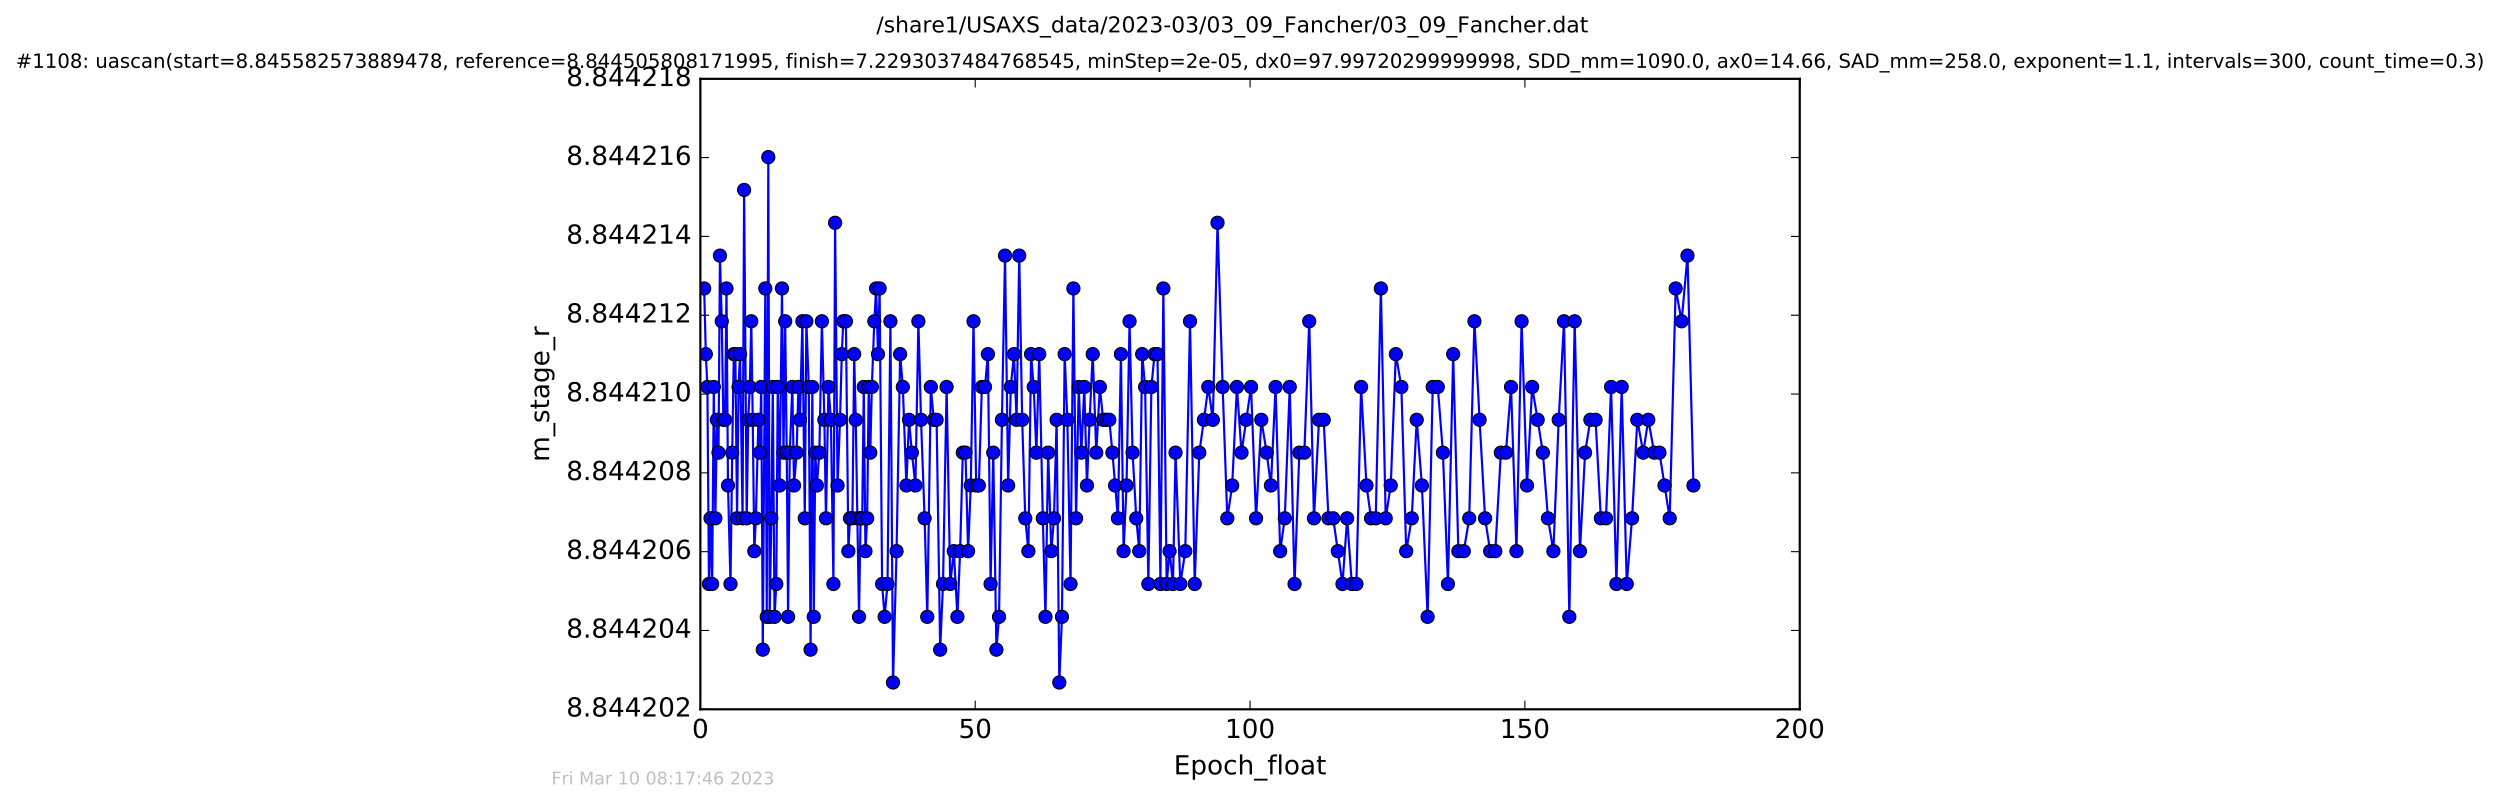 <?xml version="1.0" encoding="utf-8" standalone="no"?>
<!DOCTYPE svg PUBLIC "-//W3C//DTD SVG 1.1//EN"
  "http://www.w3.org/Graphics/SVG/1.1/DTD/svg11.dtd">
<!-- Created with matplotlib (http://matplotlib.org/) -->
<svg height="367pt" version="1.1" viewBox="0 0 1142 367" width="1142pt" xmlns="http://www.w3.org/2000/svg" xmlns:xlink="http://www.w3.org/1999/xlink">
 <defs>
  <style type="text/css">
*{stroke-linecap:butt;stroke-linejoin:round;stroke-miterlimit:100000;}
  </style>
 </defs>
 <g id="figure_1">
  <g id="patch_1">
   <path d="M 0 367.2 
L 1142.054 367.2 
L 1142.054 0 
L 0 0 
z
" style="fill:#ffffff;"/>
  </g>
  <g id="axes_1">
   <g id="patch_2">
    <path d="M 319.927 324 
L 822.127 324 
L 822.127 36 
L 319.927 36 
z
" style="fill:#ffffff;"/>
   </g>
   <g id="line2d_1">
    <path clip-path="url(#pbef8ad4451)" d="M 321.663 131.765 
L 322.418 161.765 
L 323.14 176.765 
L 323.846 266.765 
L 324.56 236.765 
L 325.304 266.765 
L 326.063 176.765 
L 326.774 236.765 
L 327.479 191.765 
L 328.212 206.765 
L 328.871 116.765 
L 329.705 146.765 
L 330.411 191.765 
L 331.207 191.765 
L 331.858 131.765 
L 332.551 221.765 
L 333.687 266.765 
L 334.48 206.765 
L 335.186 161.765 
L 335.902 161.765 
L 336.688 236.765 
L 337.364 176.765 
L 338.068 161.765 
L 339.207 236.765 
L 339.911 86.765 
L 341.083 236.765 
L 341.796 191.765 
L 342.505 176.765 
L 343.189 146.765 
L 343.842 191.765 
L 344.568 251.765 
L 345.271 236.765 
L 346.443 191.765 
L 347.107 206.765 
L 347.735 176.765 
L 348.446 296.765 
L 349.591 131.765 
L 350.25 281.765 
L 350.964 71.765 
L 351.586 281.765 
L 352.339 236.765 
L 353.01 176.765 
L 353.805 281.765 
L 354.612 266.765 
L 355.271 176.765 
L 356.104 221.765 
L 357.216 131.765 
L 357.906 206.765 
L 358.667 146.765 
L 359.377 206.765 
L 360.001 281.765 
L 360.766 206.765 
L 361.926 176.765 
L 362.727 221.765 
L 363.892 206.765 
L 364.714 176.765 
L 365.403 191.765 
L 366.531 146.765 
L 367.629 236.765 
L 368.34 146.765 
L 369.463 176.765 
L 370.263 296.765 
L 371.069 176.765 
L 371.721 281.765 
L 372.433 206.765 
L 373.151 221.765 
L 374.277 206.765 
L 375.441 146.765 
L 376.572 191.765 
L 377.301 236.765 
L 378.437 176.765 
L 379.563 191.765 
L 380.709 266.765 
L 381.471 101.765 
L 382.597 221.765 
L 383.725 191.765 
L 384.528 161.765 
L 385.233 146.765 
L 386.409 146.765 
L 387.544 251.765 
L 388.251 236.765 
L 389.383 236.765 
L 390.182 161.765 
L 390.899 191.765 
L 392.394 281.765 
L 393.103 236.765 
L 393.863 236.765 
L 394.568 176.765 
L 395.332 251.765 
L 396.123 236.765 
L 396.828 176.765 
L 397.537 206.765 
L 398.255 176.765 
L 399.389 146.765 
L 400.22 131.765 
L 401.073 161.765 
L 401.811 131.765 
L 402.94 266.765 
L 404.108 281.765 
L 405.41 266.765 
L 406.743 146.765 
L 407.925 311.765 
L 409.548 251.765 
L 411.18 161.765 
L 412.408 176.765 
L 414.033 221.765 
L 415.245 191.765 
L 416.541 206.765 
L 418.168 221.765 
L 419.519 146.765 
L 420.723 191.765 
L 422.365 236.765 
L 423.58 281.765 
L 425.201 176.765 
L 426.545 191.765 
L 427.84 191.765 
L 429.467 296.765 
L 430.765 266.765 
L 432.411 176.765 
L 434.076 266.765 
L 435.704 251.765 
L 437.35 281.765 
L 438.578 251.765 
L 439.813 206.765 
L 441.019 206.765 
L 442.236 251.765 
L 443.447 221.765 
L 444.702 146.765 
L 445.917 221.765 
L 447.135 221.765 
L 448.515 176.765 
L 449.944 176.765 
L 451.278 161.765 
L 452.5 266.765 
L 453.722 206.765 
L 455.152 296.765 
L 456.364 281.765 
L 457.681 191.765 
L 459.099 116.765 
L 460.521 221.765 
L 461.736 176.765 
L 463.166 161.765 
L 464.371 191.765 
L 465.586 116.765 
L 466.926 191.765 
L 468.349 236.765 
L 469.77 251.765 
L 470.99 161.765 
L 472.206 176.765 
L 473.413 206.765 
L 474.718 161.765 
L 476.357 236.765 
L 477.568 281.765 
L 478.786 206.765 
L 480.255 251.765 
L 481.466 236.765 
L 482.661 191.765 
L 483.888 311.765 
L 485.101 281.765 
L 486.331 161.765 
L 487.57 191.765 
L 489.013 266.765 
L 490.327 131.765 
L 491.55 236.765 
L 492.761 176.765 
L 493.965 206.765 
L 495.31 176.765 
L 496.515 221.765 
L 497.74 191.765 
L 499.153 161.765 
L 500.782 206.765 
L 502.415 176.765 
L 503.898 191.765 
L 506.725 191.765 
L 508.153 206.765 
L 510.668 236.765 
L 512.043 161.765 
L 513.255 251.765 
L 514.6 221.765 
L 515.982 146.765 
L 517.358 206.765 
L 519.049 236.765 
L 520.421 251.765 
L 521.752 161.765 
L 523.091 176.765 
L 524.565 266.765 
L 525.942 176.765 
L 527.402 161.765 
L 528.745 161.765 
L 530.079 266.765 
L 531.424 131.765 
L 532.924 266.765 
L 534.266 251.765 
L 535.811 266.765 
L 536.991 206.765 
L 539.17 266.765 
L 541.431 251.765 
L 543.604 146.765 
L 545.741 266.765 
L 547.837 206.765 
L 549.957 191.765 
L 551.933 176.765 
L 554.024 191.765 
L 556.159 101.765 
L 558.503 176.765 
L 560.636 236.765 
L 562.863 221.765 
L 565.022 176.765 
L 567.123 206.765 
L 571.474 176.765 
L 573.772 236.765 
L 576.17 191.765 
L 578.593 206.765 
L 580.559 221.765 
L 582.692 176.765 
L 584.776 251.765 
L 586.885 236.765 
L 589.14 176.765 
L 591.348 266.765 
L 593.531 206.765 
L 595.832 206.765 
L 598.056 146.765 
L 600.219 236.765 
L 602.521 191.765 
L 604.662 191.765 
L 606.848 236.765 
L 609.01 236.765 
L 613.252 266.765 
L 615.376 236.765 
L 617.505 266.765 
L 619.598 266.765 
L 621.744 176.765 
L 624.208 221.765 
L 626.301 236.765 
L 628.437 236.765 
L 630.783 131.765 
L 632.989 236.765 
L 635.291 221.765 
L 637.633 161.765 
L 640.144 176.765 
L 642.363 251.765 
L 644.878 236.765 
L 647.155 191.765 
L 649.534 221.765 
L 652.133 281.765 
L 654.469 176.765 
L 656.774 176.765 
L 659.128 206.765 
L 661.42 266.765 
L 663.807 161.765 
L 666.186 251.765 
L 668.659 251.765 
L 671.129 236.765 
L 673.522 146.765 
L 675.877 191.765 
L 678.388 236.765 
L 680.702 251.765 
L 683.045 251.765 
L 685.594 206.765 
L 687.897 206.765 
L 690.239 176.765 
L 692.715 251.765 
L 695.062 146.765 
L 697.534 221.765 
L 699.89 176.765 
L 702.4 191.765 
L 704.784 206.765 
L 707.112 236.765 
L 709.588 251.765 
L 712.016 191.765 
L 714.438 146.765 
L 716.867 281.765 
L 719.312 146.765 
L 721.722 251.765 
L 724.065 206.765 
L 726.492 191.765 
L 728.857 191.765 
L 731.27 236.765 
L 733.615 236.765 
L 735.941 176.765 
L 738.376 266.765 
L 740.796 176.765 
L 743.098 266.765 
L 745.525 236.765 
L 747.918 191.765 
L 750.629 206.765 
L 752.942 191.765 
L 755.652 206.765 
L 758.038 206.765 
L 762.718 236.765 
L 765.447 131.765 
L 768.165 146.765 
L 770.845 116.765 
L 773.569 221.765 
L 773.569 221.765 
" style="fill:none;stroke:#0000ff;stroke-linecap:square;"/>
    <defs>
     <path d="M 0 3 
C 0.796 3 1.559 2.684 2.121 2.121 
C 2.684 1.559 3 0.796 3 0 
C 3 -0.796 2.684 -1.559 2.121 -2.121 
C 1.559 -2.684 0.796 -3 0 -3 
C -0.796 -3 -1.559 -2.684 -2.121 -2.121 
C -2.684 -1.559 -3 -0.796 -3 0 
C -3 0.796 -2.684 1.559 -2.121 2.121 
C -1.559 2.684 -0.796 3 0 3 
z
" id="m8a76d7d70e" style="stroke:#000000;stroke-width:0.5;"/>
    </defs>
    <g clip-path="url(#pbef8ad4451)">
     <use style="fill:#0000ff;stroke:#000000;stroke-width:0.5;" x="321.663" xlink:href="#m8a76d7d70e" y="131.765"/>
     <use style="fill:#0000ff;stroke:#000000;stroke-width:0.5;" x="322.418" xlink:href="#m8a76d7d70e" y="161.765"/>
     <use style="fill:#0000ff;stroke:#000000;stroke-width:0.5;" x="323.14" xlink:href="#m8a76d7d70e" y="176.765"/>
     <use style="fill:#0000ff;stroke:#000000;stroke-width:0.5;" x="323.846" xlink:href="#m8a76d7d70e" y="266.765"/>
     <use style="fill:#0000ff;stroke:#000000;stroke-width:0.5;" x="324.56" xlink:href="#m8a76d7d70e" y="236.765"/>
     <use style="fill:#0000ff;stroke:#000000;stroke-width:0.5;" x="325.304" xlink:href="#m8a76d7d70e" y="266.765"/>
     <use style="fill:#0000ff;stroke:#000000;stroke-width:0.5;" x="326.063" xlink:href="#m8a76d7d70e" y="176.765"/>
     <use style="fill:#0000ff;stroke:#000000;stroke-width:0.5;" x="326.774" xlink:href="#m8a76d7d70e" y="236.765"/>
     <use style="fill:#0000ff;stroke:#000000;stroke-width:0.5;" x="327.479" xlink:href="#m8a76d7d70e" y="191.765"/>
     <use style="fill:#0000ff;stroke:#000000;stroke-width:0.5;" x="328.212" xlink:href="#m8a76d7d70e" y="206.765"/>
     <use style="fill:#0000ff;stroke:#000000;stroke-width:0.5;" x="328.871" xlink:href="#m8a76d7d70e" y="116.765"/>
     <use style="fill:#0000ff;stroke:#000000;stroke-width:0.5;" x="329.705" xlink:href="#m8a76d7d70e" y="146.765"/>
     <use style="fill:#0000ff;stroke:#000000;stroke-width:0.5;" x="330.411" xlink:href="#m8a76d7d70e" y="191.765"/>
     <use style="fill:#0000ff;stroke:#000000;stroke-width:0.5;" x="331.207" xlink:href="#m8a76d7d70e" y="191.765"/>
     <use style="fill:#0000ff;stroke:#000000;stroke-width:0.5;" x="331.858" xlink:href="#m8a76d7d70e" y="131.765"/>
     <use style="fill:#0000ff;stroke:#000000;stroke-width:0.5;" x="332.551" xlink:href="#m8a76d7d70e" y="221.765"/>
     <use style="fill:#0000ff;stroke:#000000;stroke-width:0.5;" x="333.687" xlink:href="#m8a76d7d70e" y="266.765"/>
     <use style="fill:#0000ff;stroke:#000000;stroke-width:0.5;" x="334.48" xlink:href="#m8a76d7d70e" y="206.765"/>
     <use style="fill:#0000ff;stroke:#000000;stroke-width:0.5;" x="335.186" xlink:href="#m8a76d7d70e" y="161.765"/>
     <use style="fill:#0000ff;stroke:#000000;stroke-width:0.5;" x="335.902" xlink:href="#m8a76d7d70e" y="161.765"/>
     <use style="fill:#0000ff;stroke:#000000;stroke-width:0.5;" x="336.688" xlink:href="#m8a76d7d70e" y="236.765"/>
     <use style="fill:#0000ff;stroke:#000000;stroke-width:0.5;" x="337.364" xlink:href="#m8a76d7d70e" y="176.765"/>
     <use style="fill:#0000ff;stroke:#000000;stroke-width:0.5;" x="338.068" xlink:href="#m8a76d7d70e" y="161.765"/>
     <use style="fill:#0000ff;stroke:#000000;stroke-width:0.5;" x="339.207" xlink:href="#m8a76d7d70e" y="236.765"/>
     <use style="fill:#0000ff;stroke:#000000;stroke-width:0.5;" x="339.911" xlink:href="#m8a76d7d70e" y="86.765"/>
     <use style="fill:#0000ff;stroke:#000000;stroke-width:0.5;" x="341.083" xlink:href="#m8a76d7d70e" y="236.765"/>
     <use style="fill:#0000ff;stroke:#000000;stroke-width:0.5;" x="341.796" xlink:href="#m8a76d7d70e" y="191.765"/>
     <use style="fill:#0000ff;stroke:#000000;stroke-width:0.5;" x="342.505" xlink:href="#m8a76d7d70e" y="176.765"/>
     <use style="fill:#0000ff;stroke:#000000;stroke-width:0.5;" x="343.189" xlink:href="#m8a76d7d70e" y="146.765"/>
     <use style="fill:#0000ff;stroke:#000000;stroke-width:0.5;" x="343.842" xlink:href="#m8a76d7d70e" y="191.765"/>
     <use style="fill:#0000ff;stroke:#000000;stroke-width:0.5;" x="344.568" xlink:href="#m8a76d7d70e" y="251.765"/>
     <use style="fill:#0000ff;stroke:#000000;stroke-width:0.5;" x="345.271" xlink:href="#m8a76d7d70e" y="236.765"/>
     <use style="fill:#0000ff;stroke:#000000;stroke-width:0.5;" x="346.443" xlink:href="#m8a76d7d70e" y="191.765"/>
     <use style="fill:#0000ff;stroke:#000000;stroke-width:0.5;" x="347.107" xlink:href="#m8a76d7d70e" y="206.765"/>
     <use style="fill:#0000ff;stroke:#000000;stroke-width:0.5;" x="347.735" xlink:href="#m8a76d7d70e" y="176.765"/>
     <use style="fill:#0000ff;stroke:#000000;stroke-width:0.5;" x="348.446" xlink:href="#m8a76d7d70e" y="296.765"/>
     <use style="fill:#0000ff;stroke:#000000;stroke-width:0.5;" x="349.591" xlink:href="#m8a76d7d70e" y="131.765"/>
     <use style="fill:#0000ff;stroke:#000000;stroke-width:0.5;" x="350.25" xlink:href="#m8a76d7d70e" y="281.765"/>
     <use style="fill:#0000ff;stroke:#000000;stroke-width:0.5;" x="350.964" xlink:href="#m8a76d7d70e" y="71.765"/>
     <use style="fill:#0000ff;stroke:#000000;stroke-width:0.5;" x="351.586" xlink:href="#m8a76d7d70e" y="281.765"/>
     <use style="fill:#0000ff;stroke:#000000;stroke-width:0.5;" x="352.339" xlink:href="#m8a76d7d70e" y="236.765"/>
     <use style="fill:#0000ff;stroke:#000000;stroke-width:0.5;" x="353.01" xlink:href="#m8a76d7d70e" y="176.765"/>
     <use style="fill:#0000ff;stroke:#000000;stroke-width:0.5;" x="353.805" xlink:href="#m8a76d7d70e" y="281.765"/>
     <use style="fill:#0000ff;stroke:#000000;stroke-width:0.5;" x="354.612" xlink:href="#m8a76d7d70e" y="266.765"/>
     <use style="fill:#0000ff;stroke:#000000;stroke-width:0.5;" x="355.271" xlink:href="#m8a76d7d70e" y="176.765"/>
     <use style="fill:#0000ff;stroke:#000000;stroke-width:0.5;" x="356.104" xlink:href="#m8a76d7d70e" y="221.765"/>
     <use style="fill:#0000ff;stroke:#000000;stroke-width:0.5;" x="357.216" xlink:href="#m8a76d7d70e" y="131.765"/>
     <use style="fill:#0000ff;stroke:#000000;stroke-width:0.5;" x="357.906" xlink:href="#m8a76d7d70e" y="206.765"/>
     <use style="fill:#0000ff;stroke:#000000;stroke-width:0.5;" x="358.667" xlink:href="#m8a76d7d70e" y="146.765"/>
     <use style="fill:#0000ff;stroke:#000000;stroke-width:0.5;" x="359.377" xlink:href="#m8a76d7d70e" y="206.765"/>
     <use style="fill:#0000ff;stroke:#000000;stroke-width:0.5;" x="360.001" xlink:href="#m8a76d7d70e" y="281.765"/>
     <use style="fill:#0000ff;stroke:#000000;stroke-width:0.5;" x="360.766" xlink:href="#m8a76d7d70e" y="206.765"/>
     <use style="fill:#0000ff;stroke:#000000;stroke-width:0.5;" x="361.926" xlink:href="#m8a76d7d70e" y="176.765"/>
     <use style="fill:#0000ff;stroke:#000000;stroke-width:0.5;" x="362.727" xlink:href="#m8a76d7d70e" y="221.765"/>
     <use style="fill:#0000ff;stroke:#000000;stroke-width:0.5;" x="363.892" xlink:href="#m8a76d7d70e" y="206.765"/>
     <use style="fill:#0000ff;stroke:#000000;stroke-width:0.5;" x="364.714" xlink:href="#m8a76d7d70e" y="176.765"/>
     <use style="fill:#0000ff;stroke:#000000;stroke-width:0.5;" x="365.403" xlink:href="#m8a76d7d70e" y="191.765"/>
     <use style="fill:#0000ff;stroke:#000000;stroke-width:0.5;" x="366.531" xlink:href="#m8a76d7d70e" y="146.765"/>
     <use style="fill:#0000ff;stroke:#000000;stroke-width:0.5;" x="367.629" xlink:href="#m8a76d7d70e" y="236.765"/>
     <use style="fill:#0000ff;stroke:#000000;stroke-width:0.5;" x="368.34" xlink:href="#m8a76d7d70e" y="146.765"/>
     <use style="fill:#0000ff;stroke:#000000;stroke-width:0.5;" x="369.463" xlink:href="#m8a76d7d70e" y="176.765"/>
     <use style="fill:#0000ff;stroke:#000000;stroke-width:0.5;" x="370.263" xlink:href="#m8a76d7d70e" y="296.765"/>
     <use style="fill:#0000ff;stroke:#000000;stroke-width:0.5;" x="371.069" xlink:href="#m8a76d7d70e" y="176.765"/>
     <use style="fill:#0000ff;stroke:#000000;stroke-width:0.5;" x="371.721" xlink:href="#m8a76d7d70e" y="281.765"/>
     <use style="fill:#0000ff;stroke:#000000;stroke-width:0.5;" x="372.433" xlink:href="#m8a76d7d70e" y="206.765"/>
     <use style="fill:#0000ff;stroke:#000000;stroke-width:0.5;" x="373.151" xlink:href="#m8a76d7d70e" y="221.765"/>
     <use style="fill:#0000ff;stroke:#000000;stroke-width:0.5;" x="374.277" xlink:href="#m8a76d7d70e" y="206.765"/>
     <use style="fill:#0000ff;stroke:#000000;stroke-width:0.5;" x="375.441" xlink:href="#m8a76d7d70e" y="146.765"/>
     <use style="fill:#0000ff;stroke:#000000;stroke-width:0.5;" x="376.572" xlink:href="#m8a76d7d70e" y="191.765"/>
     <use style="fill:#0000ff;stroke:#000000;stroke-width:0.5;" x="377.301" xlink:href="#m8a76d7d70e" y="236.765"/>
     <use style="fill:#0000ff;stroke:#000000;stroke-width:0.5;" x="378.437" xlink:href="#m8a76d7d70e" y="176.765"/>
     <use style="fill:#0000ff;stroke:#000000;stroke-width:0.5;" x="379.563" xlink:href="#m8a76d7d70e" y="191.765"/>
     <use style="fill:#0000ff;stroke:#000000;stroke-width:0.5;" x="380.709" xlink:href="#m8a76d7d70e" y="266.765"/>
     <use style="fill:#0000ff;stroke:#000000;stroke-width:0.5;" x="381.471" xlink:href="#m8a76d7d70e" y="101.765"/>
     <use style="fill:#0000ff;stroke:#000000;stroke-width:0.5;" x="382.597" xlink:href="#m8a76d7d70e" y="221.765"/>
     <use style="fill:#0000ff;stroke:#000000;stroke-width:0.5;" x="383.725" xlink:href="#m8a76d7d70e" y="191.765"/>
     <use style="fill:#0000ff;stroke:#000000;stroke-width:0.5;" x="384.528" xlink:href="#m8a76d7d70e" y="161.765"/>
     <use style="fill:#0000ff;stroke:#000000;stroke-width:0.5;" x="385.233" xlink:href="#m8a76d7d70e" y="146.765"/>
     <use style="fill:#0000ff;stroke:#000000;stroke-width:0.5;" x="386.409" xlink:href="#m8a76d7d70e" y="146.765"/>
     <use style="fill:#0000ff;stroke:#000000;stroke-width:0.5;" x="387.544" xlink:href="#m8a76d7d70e" y="251.765"/>
     <use style="fill:#0000ff;stroke:#000000;stroke-width:0.5;" x="388.251" xlink:href="#m8a76d7d70e" y="236.765"/>
     <use style="fill:#0000ff;stroke:#000000;stroke-width:0.5;" x="389.383" xlink:href="#m8a76d7d70e" y="236.765"/>
     <use style="fill:#0000ff;stroke:#000000;stroke-width:0.5;" x="390.182" xlink:href="#m8a76d7d70e" y="161.765"/>
     <use style="fill:#0000ff;stroke:#000000;stroke-width:0.5;" x="390.899" xlink:href="#m8a76d7d70e" y="191.765"/>
     <use style="fill:#0000ff;stroke:#000000;stroke-width:0.5;" x="391.68" xlink:href="#m8a76d7d70e" y="236.765"/>
     <use style="fill:#0000ff;stroke:#000000;stroke-width:0.5;" x="392.394" xlink:href="#m8a76d7d70e" y="281.765"/>
     <use style="fill:#0000ff;stroke:#000000;stroke-width:0.5;" x="393.103" xlink:href="#m8a76d7d70e" y="236.765"/>
     <use style="fill:#0000ff;stroke:#000000;stroke-width:0.5;" x="393.863" xlink:href="#m8a76d7d70e" y="236.765"/>
     <use style="fill:#0000ff;stroke:#000000;stroke-width:0.5;" x="394.568" xlink:href="#m8a76d7d70e" y="176.765"/>
     <use style="fill:#0000ff;stroke:#000000;stroke-width:0.5;" x="395.332" xlink:href="#m8a76d7d70e" y="251.765"/>
     <use style="fill:#0000ff;stroke:#000000;stroke-width:0.5;" x="396.123" xlink:href="#m8a76d7d70e" y="236.765"/>
     <use style="fill:#0000ff;stroke:#000000;stroke-width:0.5;" x="396.828" xlink:href="#m8a76d7d70e" y="176.765"/>
     <use style="fill:#0000ff;stroke:#000000;stroke-width:0.5;" x="397.537" xlink:href="#m8a76d7d70e" y="206.765"/>
     <use style="fill:#0000ff;stroke:#000000;stroke-width:0.5;" x="398.255" xlink:href="#m8a76d7d70e" y="176.765"/>
     <use style="fill:#0000ff;stroke:#000000;stroke-width:0.5;" x="399.389" xlink:href="#m8a76d7d70e" y="146.765"/>
     <use style="fill:#0000ff;stroke:#000000;stroke-width:0.5;" x="400.22" xlink:href="#m8a76d7d70e" y="131.765"/>
     <use style="fill:#0000ff;stroke:#000000;stroke-width:0.5;" x="401.073" xlink:href="#m8a76d7d70e" y="161.765"/>
     <use style="fill:#0000ff;stroke:#000000;stroke-width:0.5;" x="401.811" xlink:href="#m8a76d7d70e" y="131.765"/>
     <use style="fill:#0000ff;stroke:#000000;stroke-width:0.5;" x="402.94" xlink:href="#m8a76d7d70e" y="266.765"/>
     <use style="fill:#0000ff;stroke:#000000;stroke-width:0.5;" x="404.108" xlink:href="#m8a76d7d70e" y="281.765"/>
     <use style="fill:#0000ff;stroke:#000000;stroke-width:0.5;" x="405.41" xlink:href="#m8a76d7d70e" y="266.765"/>
     <use style="fill:#0000ff;stroke:#000000;stroke-width:0.5;" x="406.743" xlink:href="#m8a76d7d70e" y="146.765"/>
     <use style="fill:#0000ff;stroke:#000000;stroke-width:0.5;" x="407.925" xlink:href="#m8a76d7d70e" y="311.765"/>
     <use style="fill:#0000ff;stroke:#000000;stroke-width:0.5;" x="409.548" xlink:href="#m8a76d7d70e" y="251.765"/>
     <use style="fill:#0000ff;stroke:#000000;stroke-width:0.5;" x="411.18" xlink:href="#m8a76d7d70e" y="161.765"/>
     <use style="fill:#0000ff;stroke:#000000;stroke-width:0.5;" x="412.408" xlink:href="#m8a76d7d70e" y="176.765"/>
     <use style="fill:#0000ff;stroke:#000000;stroke-width:0.5;" x="414.033" xlink:href="#m8a76d7d70e" y="221.765"/>
     <use style="fill:#0000ff;stroke:#000000;stroke-width:0.5;" x="415.245" xlink:href="#m8a76d7d70e" y="191.765"/>
     <use style="fill:#0000ff;stroke:#000000;stroke-width:0.5;" x="416.541" xlink:href="#m8a76d7d70e" y="206.765"/>
     <use style="fill:#0000ff;stroke:#000000;stroke-width:0.5;" x="418.168" xlink:href="#m8a76d7d70e" y="221.765"/>
     <use style="fill:#0000ff;stroke:#000000;stroke-width:0.5;" x="419.519" xlink:href="#m8a76d7d70e" y="146.765"/>
     <use style="fill:#0000ff;stroke:#000000;stroke-width:0.5;" x="420.723" xlink:href="#m8a76d7d70e" y="191.765"/>
     <use style="fill:#0000ff;stroke:#000000;stroke-width:0.5;" x="422.365" xlink:href="#m8a76d7d70e" y="236.765"/>
     <use style="fill:#0000ff;stroke:#000000;stroke-width:0.5;" x="423.58" xlink:href="#m8a76d7d70e" y="281.765"/>
     <use style="fill:#0000ff;stroke:#000000;stroke-width:0.5;" x="425.201" xlink:href="#m8a76d7d70e" y="176.765"/>
     <use style="fill:#0000ff;stroke:#000000;stroke-width:0.5;" x="426.545" xlink:href="#m8a76d7d70e" y="191.765"/>
     <use style="fill:#0000ff;stroke:#000000;stroke-width:0.5;" x="427.84" xlink:href="#m8a76d7d70e" y="191.765"/>
     <use style="fill:#0000ff;stroke:#000000;stroke-width:0.5;" x="429.467" xlink:href="#m8a76d7d70e" y="296.765"/>
     <use style="fill:#0000ff;stroke:#000000;stroke-width:0.5;" x="430.765" xlink:href="#m8a76d7d70e" y="266.765"/>
     <use style="fill:#0000ff;stroke:#000000;stroke-width:0.5;" x="432.411" xlink:href="#m8a76d7d70e" y="176.765"/>
     <use style="fill:#0000ff;stroke:#000000;stroke-width:0.5;" x="434.076" xlink:href="#m8a76d7d70e" y="266.765"/>
     <use style="fill:#0000ff;stroke:#000000;stroke-width:0.5;" x="435.704" xlink:href="#m8a76d7d70e" y="251.765"/>
     <use style="fill:#0000ff;stroke:#000000;stroke-width:0.5;" x="437.35" xlink:href="#m8a76d7d70e" y="281.765"/>
     <use style="fill:#0000ff;stroke:#000000;stroke-width:0.5;" x="438.578" xlink:href="#m8a76d7d70e" y="251.765"/>
     <use style="fill:#0000ff;stroke:#000000;stroke-width:0.5;" x="439.813" xlink:href="#m8a76d7d70e" y="206.765"/>
     <use style="fill:#0000ff;stroke:#000000;stroke-width:0.5;" x="441.019" xlink:href="#m8a76d7d70e" y="206.765"/>
     <use style="fill:#0000ff;stroke:#000000;stroke-width:0.5;" x="442.236" xlink:href="#m8a76d7d70e" y="251.765"/>
     <use style="fill:#0000ff;stroke:#000000;stroke-width:0.5;" x="443.447" xlink:href="#m8a76d7d70e" y="221.765"/>
     <use style="fill:#0000ff;stroke:#000000;stroke-width:0.5;" x="444.702" xlink:href="#m8a76d7d70e" y="146.765"/>
     <use style="fill:#0000ff;stroke:#000000;stroke-width:0.5;" x="445.917" xlink:href="#m8a76d7d70e" y="221.765"/>
     <use style="fill:#0000ff;stroke:#000000;stroke-width:0.5;" x="447.135" xlink:href="#m8a76d7d70e" y="221.765"/>
     <use style="fill:#0000ff;stroke:#000000;stroke-width:0.5;" x="448.515" xlink:href="#m8a76d7d70e" y="176.765"/>
     <use style="fill:#0000ff;stroke:#000000;stroke-width:0.5;" x="449.944" xlink:href="#m8a76d7d70e" y="176.765"/>
     <use style="fill:#0000ff;stroke:#000000;stroke-width:0.5;" x="451.278" xlink:href="#m8a76d7d70e" y="161.765"/>
     <use style="fill:#0000ff;stroke:#000000;stroke-width:0.5;" x="452.5" xlink:href="#m8a76d7d70e" y="266.765"/>
     <use style="fill:#0000ff;stroke:#000000;stroke-width:0.5;" x="453.722" xlink:href="#m8a76d7d70e" y="206.765"/>
     <use style="fill:#0000ff;stroke:#000000;stroke-width:0.5;" x="455.152" xlink:href="#m8a76d7d70e" y="296.765"/>
     <use style="fill:#0000ff;stroke:#000000;stroke-width:0.5;" x="456.364" xlink:href="#m8a76d7d70e" y="281.765"/>
     <use style="fill:#0000ff;stroke:#000000;stroke-width:0.5;" x="457.681" xlink:href="#m8a76d7d70e" y="191.765"/>
     <use style="fill:#0000ff;stroke:#000000;stroke-width:0.5;" x="459.099" xlink:href="#m8a76d7d70e" y="116.765"/>
     <use style="fill:#0000ff;stroke:#000000;stroke-width:0.5;" x="460.521" xlink:href="#m8a76d7d70e" y="221.765"/>
     <use style="fill:#0000ff;stroke:#000000;stroke-width:0.5;" x="461.736" xlink:href="#m8a76d7d70e" y="176.765"/>
     <use style="fill:#0000ff;stroke:#000000;stroke-width:0.5;" x="463.166" xlink:href="#m8a76d7d70e" y="161.765"/>
     <use style="fill:#0000ff;stroke:#000000;stroke-width:0.5;" x="464.371" xlink:href="#m8a76d7d70e" y="191.765"/>
     <use style="fill:#0000ff;stroke:#000000;stroke-width:0.5;" x="465.586" xlink:href="#m8a76d7d70e" y="116.765"/>
     <use style="fill:#0000ff;stroke:#000000;stroke-width:0.5;" x="466.926" xlink:href="#m8a76d7d70e" y="191.765"/>
     <use style="fill:#0000ff;stroke:#000000;stroke-width:0.5;" x="468.349" xlink:href="#m8a76d7d70e" y="236.765"/>
     <use style="fill:#0000ff;stroke:#000000;stroke-width:0.5;" x="469.77" xlink:href="#m8a76d7d70e" y="251.765"/>
     <use style="fill:#0000ff;stroke:#000000;stroke-width:0.5;" x="470.99" xlink:href="#m8a76d7d70e" y="161.765"/>
     <use style="fill:#0000ff;stroke:#000000;stroke-width:0.5;" x="472.206" xlink:href="#m8a76d7d70e" y="176.765"/>
     <use style="fill:#0000ff;stroke:#000000;stroke-width:0.5;" x="473.413" xlink:href="#m8a76d7d70e" y="206.765"/>
     <use style="fill:#0000ff;stroke:#000000;stroke-width:0.5;" x="474.718" xlink:href="#m8a76d7d70e" y="161.765"/>
     <use style="fill:#0000ff;stroke:#000000;stroke-width:0.5;" x="476.357" xlink:href="#m8a76d7d70e" y="236.765"/>
     <use style="fill:#0000ff;stroke:#000000;stroke-width:0.5;" x="477.568" xlink:href="#m8a76d7d70e" y="281.765"/>
     <use style="fill:#0000ff;stroke:#000000;stroke-width:0.5;" x="478.786" xlink:href="#m8a76d7d70e" y="206.765"/>
     <use style="fill:#0000ff;stroke:#000000;stroke-width:0.5;" x="480.255" xlink:href="#m8a76d7d70e" y="251.765"/>
     <use style="fill:#0000ff;stroke:#000000;stroke-width:0.5;" x="481.466" xlink:href="#m8a76d7d70e" y="236.765"/>
     <use style="fill:#0000ff;stroke:#000000;stroke-width:0.5;" x="482.661" xlink:href="#m8a76d7d70e" y="191.765"/>
     <use style="fill:#0000ff;stroke:#000000;stroke-width:0.5;" x="483.888" xlink:href="#m8a76d7d70e" y="311.765"/>
     <use style="fill:#0000ff;stroke:#000000;stroke-width:0.5;" x="485.101" xlink:href="#m8a76d7d70e" y="281.765"/>
     <use style="fill:#0000ff;stroke:#000000;stroke-width:0.5;" x="486.331" xlink:href="#m8a76d7d70e" y="161.765"/>
     <use style="fill:#0000ff;stroke:#000000;stroke-width:0.5;" x="487.57" xlink:href="#m8a76d7d70e" y="191.765"/>
     <use style="fill:#0000ff;stroke:#000000;stroke-width:0.5;" x="489.013" xlink:href="#m8a76d7d70e" y="266.765"/>
     <use style="fill:#0000ff;stroke:#000000;stroke-width:0.5;" x="490.327" xlink:href="#m8a76d7d70e" y="131.765"/>
     <use style="fill:#0000ff;stroke:#000000;stroke-width:0.5;" x="491.55" xlink:href="#m8a76d7d70e" y="236.765"/>
     <use style="fill:#0000ff;stroke:#000000;stroke-width:0.5;" x="492.761" xlink:href="#m8a76d7d70e" y="176.765"/>
     <use style="fill:#0000ff;stroke:#000000;stroke-width:0.5;" x="493.965" xlink:href="#m8a76d7d70e" y="206.765"/>
     <use style="fill:#0000ff;stroke:#000000;stroke-width:0.5;" x="495.31" xlink:href="#m8a76d7d70e" y="176.765"/>
     <use style="fill:#0000ff;stroke:#000000;stroke-width:0.5;" x="496.515" xlink:href="#m8a76d7d70e" y="221.765"/>
     <use style="fill:#0000ff;stroke:#000000;stroke-width:0.5;" x="497.74" xlink:href="#m8a76d7d70e" y="191.765"/>
     <use style="fill:#0000ff;stroke:#000000;stroke-width:0.5;" x="499.153" xlink:href="#m8a76d7d70e" y="161.765"/>
     <use style="fill:#0000ff;stroke:#000000;stroke-width:0.5;" x="500.782" xlink:href="#m8a76d7d70e" y="206.765"/>
     <use style="fill:#0000ff;stroke:#000000;stroke-width:0.5;" x="502.415" xlink:href="#m8a76d7d70e" y="176.765"/>
     <use style="fill:#0000ff;stroke:#000000;stroke-width:0.5;" x="503.898" xlink:href="#m8a76d7d70e" y="191.765"/>
     <use style="fill:#0000ff;stroke:#000000;stroke-width:0.5;" x="505.302" xlink:href="#m8a76d7d70e" y="191.765"/>
     <use style="fill:#0000ff;stroke:#000000;stroke-width:0.5;" x="506.725" xlink:href="#m8a76d7d70e" y="191.765"/>
     <use style="fill:#0000ff;stroke:#000000;stroke-width:0.5;" x="508.153" xlink:href="#m8a76d7d70e" y="206.765"/>
     <use style="fill:#0000ff;stroke:#000000;stroke-width:0.5;" x="509.369" xlink:href="#m8a76d7d70e" y="221.765"/>
     <use style="fill:#0000ff;stroke:#000000;stroke-width:0.5;" x="510.668" xlink:href="#m8a76d7d70e" y="236.765"/>
     <use style="fill:#0000ff;stroke:#000000;stroke-width:0.5;" x="512.043" xlink:href="#m8a76d7d70e" y="161.765"/>
     <use style="fill:#0000ff;stroke:#000000;stroke-width:0.5;" x="513.255" xlink:href="#m8a76d7d70e" y="251.765"/>
     <use style="fill:#0000ff;stroke:#000000;stroke-width:0.5;" x="514.6" xlink:href="#m8a76d7d70e" y="221.765"/>
     <use style="fill:#0000ff;stroke:#000000;stroke-width:0.5;" x="515.982" xlink:href="#m8a76d7d70e" y="146.765"/>
     <use style="fill:#0000ff;stroke:#000000;stroke-width:0.5;" x="517.358" xlink:href="#m8a76d7d70e" y="206.765"/>
     <use style="fill:#0000ff;stroke:#000000;stroke-width:0.5;" x="519.049" xlink:href="#m8a76d7d70e" y="236.765"/>
     <use style="fill:#0000ff;stroke:#000000;stroke-width:0.5;" x="520.421" xlink:href="#m8a76d7d70e" y="251.765"/>
     <use style="fill:#0000ff;stroke:#000000;stroke-width:0.5;" x="521.752" xlink:href="#m8a76d7d70e" y="161.765"/>
     <use style="fill:#0000ff;stroke:#000000;stroke-width:0.5;" x="523.091" xlink:href="#m8a76d7d70e" y="176.765"/>
     <use style="fill:#0000ff;stroke:#000000;stroke-width:0.5;" x="524.565" xlink:href="#m8a76d7d70e" y="266.765"/>
     <use style="fill:#0000ff;stroke:#000000;stroke-width:0.5;" x="525.942" xlink:href="#m8a76d7d70e" y="176.765"/>
     <use style="fill:#0000ff;stroke:#000000;stroke-width:0.5;" x="527.402" xlink:href="#m8a76d7d70e" y="161.765"/>
     <use style="fill:#0000ff;stroke:#000000;stroke-width:0.5;" x="528.745" xlink:href="#m8a76d7d70e" y="161.765"/>
     <use style="fill:#0000ff;stroke:#000000;stroke-width:0.5;" x="530.079" xlink:href="#m8a76d7d70e" y="266.765"/>
     <use style="fill:#0000ff;stroke:#000000;stroke-width:0.5;" x="531.424" xlink:href="#m8a76d7d70e" y="131.765"/>
     <use style="fill:#0000ff;stroke:#000000;stroke-width:0.5;" x="532.924" xlink:href="#m8a76d7d70e" y="266.765"/>
     <use style="fill:#0000ff;stroke:#000000;stroke-width:0.5;" x="534.266" xlink:href="#m8a76d7d70e" y="251.765"/>
     <use style="fill:#0000ff;stroke:#000000;stroke-width:0.5;" x="535.811" xlink:href="#m8a76d7d70e" y="266.765"/>
     <use style="fill:#0000ff;stroke:#000000;stroke-width:0.5;" x="536.991" xlink:href="#m8a76d7d70e" y="206.765"/>
     <use style="fill:#0000ff;stroke:#000000;stroke-width:0.5;" x="539.17" xlink:href="#m8a76d7d70e" y="266.765"/>
     <use style="fill:#0000ff;stroke:#000000;stroke-width:0.5;" x="541.431" xlink:href="#m8a76d7d70e" y="251.765"/>
     <use style="fill:#0000ff;stroke:#000000;stroke-width:0.5;" x="543.604" xlink:href="#m8a76d7d70e" y="146.765"/>
     <use style="fill:#0000ff;stroke:#000000;stroke-width:0.5;" x="545.741" xlink:href="#m8a76d7d70e" y="266.765"/>
     <use style="fill:#0000ff;stroke:#000000;stroke-width:0.5;" x="547.837" xlink:href="#m8a76d7d70e" y="206.765"/>
     <use style="fill:#0000ff;stroke:#000000;stroke-width:0.5;" x="549.957" xlink:href="#m8a76d7d70e" y="191.765"/>
     <use style="fill:#0000ff;stroke:#000000;stroke-width:0.5;" x="551.933" xlink:href="#m8a76d7d70e" y="176.765"/>
     <use style="fill:#0000ff;stroke:#000000;stroke-width:0.5;" x="554.024" xlink:href="#m8a76d7d70e" y="191.765"/>
     <use style="fill:#0000ff;stroke:#000000;stroke-width:0.5;" x="556.159" xlink:href="#m8a76d7d70e" y="101.765"/>
     <use style="fill:#0000ff;stroke:#000000;stroke-width:0.5;" x="558.503" xlink:href="#m8a76d7d70e" y="176.765"/>
     <use style="fill:#0000ff;stroke:#000000;stroke-width:0.5;" x="560.636" xlink:href="#m8a76d7d70e" y="236.765"/>
     <use style="fill:#0000ff;stroke:#000000;stroke-width:0.5;" x="562.863" xlink:href="#m8a76d7d70e" y="221.765"/>
     <use style="fill:#0000ff;stroke:#000000;stroke-width:0.5;" x="565.022" xlink:href="#m8a76d7d70e" y="176.765"/>
     <use style="fill:#0000ff;stroke:#000000;stroke-width:0.5;" x="567.123" xlink:href="#m8a76d7d70e" y="206.765"/>
     <use style="fill:#0000ff;stroke:#000000;stroke-width:0.5;" x="569.271" xlink:href="#m8a76d7d70e" y="191.765"/>
     <use style="fill:#0000ff;stroke:#000000;stroke-width:0.5;" x="571.474" xlink:href="#m8a76d7d70e" y="176.765"/>
     <use style="fill:#0000ff;stroke:#000000;stroke-width:0.5;" x="573.772" xlink:href="#m8a76d7d70e" y="236.765"/>
     <use style="fill:#0000ff;stroke:#000000;stroke-width:0.5;" x="576.17" xlink:href="#m8a76d7d70e" y="191.765"/>
     <use style="fill:#0000ff;stroke:#000000;stroke-width:0.5;" x="578.593" xlink:href="#m8a76d7d70e" y="206.765"/>
     <use style="fill:#0000ff;stroke:#000000;stroke-width:0.5;" x="580.559" xlink:href="#m8a76d7d70e" y="221.765"/>
     <use style="fill:#0000ff;stroke:#000000;stroke-width:0.5;" x="582.692" xlink:href="#m8a76d7d70e" y="176.765"/>
     <use style="fill:#0000ff;stroke:#000000;stroke-width:0.5;" x="584.776" xlink:href="#m8a76d7d70e" y="251.765"/>
     <use style="fill:#0000ff;stroke:#000000;stroke-width:0.5;" x="586.885" xlink:href="#m8a76d7d70e" y="236.765"/>
     <use style="fill:#0000ff;stroke:#000000;stroke-width:0.5;" x="589.14" xlink:href="#m8a76d7d70e" y="176.765"/>
     <use style="fill:#0000ff;stroke:#000000;stroke-width:0.5;" x="591.348" xlink:href="#m8a76d7d70e" y="266.765"/>
     <use style="fill:#0000ff;stroke:#000000;stroke-width:0.5;" x="593.531" xlink:href="#m8a76d7d70e" y="206.765"/>
     <use style="fill:#0000ff;stroke:#000000;stroke-width:0.5;" x="595.832" xlink:href="#m8a76d7d70e" y="206.765"/>
     <use style="fill:#0000ff;stroke:#000000;stroke-width:0.5;" x="598.056" xlink:href="#m8a76d7d70e" y="146.765"/>
     <use style="fill:#0000ff;stroke:#000000;stroke-width:0.5;" x="600.219" xlink:href="#m8a76d7d70e" y="236.765"/>
     <use style="fill:#0000ff;stroke:#000000;stroke-width:0.5;" x="602.521" xlink:href="#m8a76d7d70e" y="191.765"/>
     <use style="fill:#0000ff;stroke:#000000;stroke-width:0.5;" x="604.662" xlink:href="#m8a76d7d70e" y="191.765"/>
     <use style="fill:#0000ff;stroke:#000000;stroke-width:0.5;" x="606.848" xlink:href="#m8a76d7d70e" y="236.765"/>
     <use style="fill:#0000ff;stroke:#000000;stroke-width:0.5;" x="609.01" xlink:href="#m8a76d7d70e" y="236.765"/>
     <use style="fill:#0000ff;stroke:#000000;stroke-width:0.5;" x="611.11" xlink:href="#m8a76d7d70e" y="251.765"/>
     <use style="fill:#0000ff;stroke:#000000;stroke-width:0.5;" x="613.252" xlink:href="#m8a76d7d70e" y="266.765"/>
     <use style="fill:#0000ff;stroke:#000000;stroke-width:0.5;" x="615.376" xlink:href="#m8a76d7d70e" y="236.765"/>
     <use style="fill:#0000ff;stroke:#000000;stroke-width:0.5;" x="617.505" xlink:href="#m8a76d7d70e" y="266.765"/>
     <use style="fill:#0000ff;stroke:#000000;stroke-width:0.5;" x="619.598" xlink:href="#m8a76d7d70e" y="266.765"/>
     <use style="fill:#0000ff;stroke:#000000;stroke-width:0.5;" x="621.744" xlink:href="#m8a76d7d70e" y="176.765"/>
     <use style="fill:#0000ff;stroke:#000000;stroke-width:0.5;" x="624.208" xlink:href="#m8a76d7d70e" y="221.765"/>
     <use style="fill:#0000ff;stroke:#000000;stroke-width:0.5;" x="626.301" xlink:href="#m8a76d7d70e" y="236.765"/>
     <use style="fill:#0000ff;stroke:#000000;stroke-width:0.5;" x="628.437" xlink:href="#m8a76d7d70e" y="236.765"/>
     <use style="fill:#0000ff;stroke:#000000;stroke-width:0.5;" x="630.783" xlink:href="#m8a76d7d70e" y="131.765"/>
     <use style="fill:#0000ff;stroke:#000000;stroke-width:0.5;" x="632.989" xlink:href="#m8a76d7d70e" y="236.765"/>
     <use style="fill:#0000ff;stroke:#000000;stroke-width:0.5;" x="635.291" xlink:href="#m8a76d7d70e" y="221.765"/>
     <use style="fill:#0000ff;stroke:#000000;stroke-width:0.5;" x="637.633" xlink:href="#m8a76d7d70e" y="161.765"/>
     <use style="fill:#0000ff;stroke:#000000;stroke-width:0.5;" x="640.144" xlink:href="#m8a76d7d70e" y="176.765"/>
     <use style="fill:#0000ff;stroke:#000000;stroke-width:0.5;" x="642.363" xlink:href="#m8a76d7d70e" y="251.765"/>
     <use style="fill:#0000ff;stroke:#000000;stroke-width:0.5;" x="644.878" xlink:href="#m8a76d7d70e" y="236.765"/>
     <use style="fill:#0000ff;stroke:#000000;stroke-width:0.5;" x="647.155" xlink:href="#m8a76d7d70e" y="191.765"/>
     <use style="fill:#0000ff;stroke:#000000;stroke-width:0.5;" x="649.534" xlink:href="#m8a76d7d70e" y="221.765"/>
     <use style="fill:#0000ff;stroke:#000000;stroke-width:0.5;" x="652.133" xlink:href="#m8a76d7d70e" y="281.765"/>
     <use style="fill:#0000ff;stroke:#000000;stroke-width:0.5;" x="654.469" xlink:href="#m8a76d7d70e" y="176.765"/>
     <use style="fill:#0000ff;stroke:#000000;stroke-width:0.5;" x="656.774" xlink:href="#m8a76d7d70e" y="176.765"/>
     <use style="fill:#0000ff;stroke:#000000;stroke-width:0.5;" x="659.128" xlink:href="#m8a76d7d70e" y="206.765"/>
     <use style="fill:#0000ff;stroke:#000000;stroke-width:0.5;" x="661.42" xlink:href="#m8a76d7d70e" y="266.765"/>
     <use style="fill:#0000ff;stroke:#000000;stroke-width:0.5;" x="663.807" xlink:href="#m8a76d7d70e" y="161.765"/>
     <use style="fill:#0000ff;stroke:#000000;stroke-width:0.5;" x="666.186" xlink:href="#m8a76d7d70e" y="251.765"/>
     <use style="fill:#0000ff;stroke:#000000;stroke-width:0.5;" x="668.659" xlink:href="#m8a76d7d70e" y="251.765"/>
     <use style="fill:#0000ff;stroke:#000000;stroke-width:0.5;" x="671.129" xlink:href="#m8a76d7d70e" y="236.765"/>
     <use style="fill:#0000ff;stroke:#000000;stroke-width:0.5;" x="673.522" xlink:href="#m8a76d7d70e" y="146.765"/>
     <use style="fill:#0000ff;stroke:#000000;stroke-width:0.5;" x="675.877" xlink:href="#m8a76d7d70e" y="191.765"/>
     <use style="fill:#0000ff;stroke:#000000;stroke-width:0.5;" x="678.388" xlink:href="#m8a76d7d70e" y="236.765"/>
     <use style="fill:#0000ff;stroke:#000000;stroke-width:0.5;" x="680.702" xlink:href="#m8a76d7d70e" y="251.765"/>
     <use style="fill:#0000ff;stroke:#000000;stroke-width:0.5;" x="683.045" xlink:href="#m8a76d7d70e" y="251.765"/>
     <use style="fill:#0000ff;stroke:#000000;stroke-width:0.5;" x="685.594" xlink:href="#m8a76d7d70e" y="206.765"/>
     <use style="fill:#0000ff;stroke:#000000;stroke-width:0.5;" x="687.897" xlink:href="#m8a76d7d70e" y="206.765"/>
     <use style="fill:#0000ff;stroke:#000000;stroke-width:0.5;" x="690.239" xlink:href="#m8a76d7d70e" y="176.765"/>
     <use style="fill:#0000ff;stroke:#000000;stroke-width:0.5;" x="692.715" xlink:href="#m8a76d7d70e" y="251.765"/>
     <use style="fill:#0000ff;stroke:#000000;stroke-width:0.5;" x="695.062" xlink:href="#m8a76d7d70e" y="146.765"/>
     <use style="fill:#0000ff;stroke:#000000;stroke-width:0.5;" x="697.534" xlink:href="#m8a76d7d70e" y="221.765"/>
     <use style="fill:#0000ff;stroke:#000000;stroke-width:0.5;" x="699.89" xlink:href="#m8a76d7d70e" y="176.765"/>
     <use style="fill:#0000ff;stroke:#000000;stroke-width:0.5;" x="702.4" xlink:href="#m8a76d7d70e" y="191.765"/>
     <use style="fill:#0000ff;stroke:#000000;stroke-width:0.5;" x="704.784" xlink:href="#m8a76d7d70e" y="206.765"/>
     <use style="fill:#0000ff;stroke:#000000;stroke-width:0.5;" x="707.112" xlink:href="#m8a76d7d70e" y="236.765"/>
     <use style="fill:#0000ff;stroke:#000000;stroke-width:0.5;" x="709.588" xlink:href="#m8a76d7d70e" y="251.765"/>
     <use style="fill:#0000ff;stroke:#000000;stroke-width:0.5;" x="712.016" xlink:href="#m8a76d7d70e" y="191.765"/>
     <use style="fill:#0000ff;stroke:#000000;stroke-width:0.5;" x="714.438" xlink:href="#m8a76d7d70e" y="146.765"/>
     <use style="fill:#0000ff;stroke:#000000;stroke-width:0.5;" x="716.867" xlink:href="#m8a76d7d70e" y="281.765"/>
     <use style="fill:#0000ff;stroke:#000000;stroke-width:0.5;" x="719.312" xlink:href="#m8a76d7d70e" y="146.765"/>
     <use style="fill:#0000ff;stroke:#000000;stroke-width:0.5;" x="721.722" xlink:href="#m8a76d7d70e" y="251.765"/>
     <use style="fill:#0000ff;stroke:#000000;stroke-width:0.5;" x="724.065" xlink:href="#m8a76d7d70e" y="206.765"/>
     <use style="fill:#0000ff;stroke:#000000;stroke-width:0.5;" x="726.492" xlink:href="#m8a76d7d70e" y="191.765"/>
     <use style="fill:#0000ff;stroke:#000000;stroke-width:0.5;" x="728.857" xlink:href="#m8a76d7d70e" y="191.765"/>
     <use style="fill:#0000ff;stroke:#000000;stroke-width:0.5;" x="731.27" xlink:href="#m8a76d7d70e" y="236.765"/>
     <use style="fill:#0000ff;stroke:#000000;stroke-width:0.5;" x="733.615" xlink:href="#m8a76d7d70e" y="236.765"/>
     <use style="fill:#0000ff;stroke:#000000;stroke-width:0.5;" x="735.941" xlink:href="#m8a76d7d70e" y="176.765"/>
     <use style="fill:#0000ff;stroke:#000000;stroke-width:0.5;" x="738.376" xlink:href="#m8a76d7d70e" y="266.765"/>
     <use style="fill:#0000ff;stroke:#000000;stroke-width:0.5;" x="740.796" xlink:href="#m8a76d7d70e" y="176.765"/>
     <use style="fill:#0000ff;stroke:#000000;stroke-width:0.5;" x="743.098" xlink:href="#m8a76d7d70e" y="266.765"/>
     <use style="fill:#0000ff;stroke:#000000;stroke-width:0.5;" x="745.525" xlink:href="#m8a76d7d70e" y="236.765"/>
     <use style="fill:#0000ff;stroke:#000000;stroke-width:0.5;" x="747.918" xlink:href="#m8a76d7d70e" y="191.765"/>
     <use style="fill:#0000ff;stroke:#000000;stroke-width:0.5;" x="750.629" xlink:href="#m8a76d7d70e" y="206.765"/>
     <use style="fill:#0000ff;stroke:#000000;stroke-width:0.5;" x="752.942" xlink:href="#m8a76d7d70e" y="191.765"/>
     <use style="fill:#0000ff;stroke:#000000;stroke-width:0.5;" x="755.652" xlink:href="#m8a76d7d70e" y="206.765"/>
     <use style="fill:#0000ff;stroke:#000000;stroke-width:0.5;" x="758.038" xlink:href="#m8a76d7d70e" y="206.765"/>
     <use style="fill:#0000ff;stroke:#000000;stroke-width:0.5;" x="760.353" xlink:href="#m8a76d7d70e" y="221.765"/>
     <use style="fill:#0000ff;stroke:#000000;stroke-width:0.5;" x="762.718" xlink:href="#m8a76d7d70e" y="236.765"/>
     <use style="fill:#0000ff;stroke:#000000;stroke-width:0.5;" x="765.447" xlink:href="#m8a76d7d70e" y="131.765"/>
     <use style="fill:#0000ff;stroke:#000000;stroke-width:0.5;" x="768.165" xlink:href="#m8a76d7d70e" y="146.765"/>
     <use style="fill:#0000ff;stroke:#000000;stroke-width:0.5;" x="770.845" xlink:href="#m8a76d7d70e" y="116.765"/>
     <use style="fill:#0000ff;stroke:#000000;stroke-width:0.5;" x="773.569" xlink:href="#m8a76d7d70e" y="221.765"/>
    </g>
   </g>
   <g id="patch_3">
    <path d="M 319.927 36 
L 822.127 36 
" style="fill:none;stroke:#000000;stroke-linecap:square;stroke-linejoin:miter;"/>
   </g>
   <g id="patch_4">
    <path d="M 822.127 324 
L 822.127 36 
" style="fill:none;stroke:#000000;stroke-linecap:square;stroke-linejoin:miter;"/>
   </g>
   <g id="patch_5">
    <path d="M 319.927 324 
L 822.127 324 
" style="fill:none;stroke:#000000;stroke-linecap:square;stroke-linejoin:miter;"/>
   </g>
   <g id="patch_6">
    <path d="M 319.927 324 
L 319.927 36 
" style="fill:none;stroke:#000000;stroke-linecap:square;stroke-linejoin:miter;"/>
   </g>
   <g id="matplotlib.axis_1">
    <g id="xtick_1">
     <g id="line2d_2">
      <defs>
       <path d="M 0 0 
L 0 -4 
" id="m87c1c6f2ac" style="stroke:#000000;stroke-width:0.5;"/>
      </defs>
      <g>
       <use style="stroke:#000000;stroke-width:0.5;" x="319.927" xlink:href="#m87c1c6f2ac" y="324"/>
      </g>
     </g>
     <g id="line2d_3">
      <defs>
       <path d="M 0 0 
L 0 4 
" id="ma0faa394e7" style="stroke:#000000;stroke-width:0.5;"/>
      </defs>
      <g>
       <use style="stroke:#000000;stroke-width:0.5;" x="319.927" xlink:href="#ma0faa394e7" y="36"/>
      </g>
     </g>
     <g id="text_1">
      <!-- 0 -->
      <defs>
       <path d="M 31.781 66.406 
Q 24.172 66.406 20.328 58.906 
Q 16.5 51.422 16.5 36.375 
Q 16.5 21.391 20.328 13.891 
Q 24.172 6.391 31.781 6.391 
Q 39.453 6.391 43.281 13.891 
Q 47.125 21.391 47.125 36.375 
Q 47.125 51.422 43.281 58.906 
Q 39.453 66.406 31.781 66.406 
M 31.781 74.219 
Q 44.047 74.219 50.516 64.516 
Q 56.984 54.828 56.984 36.375 
Q 56.984 17.969 50.516 8.266 
Q 44.047 -1.422 31.781 -1.422 
Q 19.531 -1.422 13.062 8.266 
Q 6.594 17.969 6.594 36.375 
Q 6.594 54.828 13.062 64.516 
Q 19.531 74.219 31.781 74.219 
" id="BitstreamVeraSans-Roman-30"/>
      </defs>
      <g transform="translate(316.109 337.118)scale(0.12 -0.12)">
       <use xlink:href="#BitstreamVeraSans-Roman-30"/>
      </g>
     </g>
    </g>
    <g id="xtick_2">
     <g id="line2d_4">
      <g>
       <use style="stroke:#000000;stroke-width:0.5;" x="445.477" xlink:href="#m87c1c6f2ac" y="324"/>
      </g>
     </g>
     <g id="line2d_5">
      <g>
       <use style="stroke:#000000;stroke-width:0.5;" x="445.477" xlink:href="#ma0faa394e7" y="36"/>
      </g>
     </g>
     <g id="text_2">
      <!-- 50 -->
      <defs>
       <path d="M 10.797 72.906 
L 49.516 72.906 
L 49.516 64.594 
L 19.828 64.594 
L 19.828 46.734 
Q 21.969 47.469 24.109 47.828 
Q 26.266 48.188 28.422 48.188 
Q 40.625 48.188 47.75 41.5 
Q 54.891 34.812 54.891 23.391 
Q 54.891 11.625 47.562 5.094 
Q 40.234 -1.422 26.906 -1.422 
Q 22.312 -1.422 17.547 -0.641 
Q 12.797 0.141 7.719 1.703 
L 7.719 11.625 
Q 12.109 9.234 16.797 8.062 
Q 21.484 6.891 26.703 6.891 
Q 35.156 6.891 40.078 11.328 
Q 45.016 15.766 45.016 23.391 
Q 45.016 31 40.078 35.438 
Q 35.156 39.891 26.703 39.891 
Q 22.75 39.891 18.812 39.016 
Q 14.891 38.141 10.797 36.281 
z
" id="BitstreamVeraSans-Roman-35"/>
      </defs>
      <g transform="translate(437.842 337.118)scale(0.12 -0.12)">
       <use xlink:href="#BitstreamVeraSans-Roman-35"/>
       <use x="63.623" xlink:href="#BitstreamVeraSans-Roman-30"/>
      </g>
     </g>
    </g>
    <g id="xtick_3">
     <g id="line2d_6">
      <g>
       <use style="stroke:#000000;stroke-width:0.5;" x="571.027" xlink:href="#m87c1c6f2ac" y="324"/>
      </g>
     </g>
     <g id="line2d_7">
      <g>
       <use style="stroke:#000000;stroke-width:0.5;" x="571.027" xlink:href="#ma0faa394e7" y="36"/>
      </g>
     </g>
     <g id="text_3">
      <!-- 100 -->
      <defs>
       <path d="M 12.406 8.297 
L 28.516 8.297 
L 28.516 63.922 
L 10.984 60.406 
L 10.984 69.391 
L 28.422 72.906 
L 38.281 72.906 
L 38.281 8.297 
L 54.391 8.297 
L 54.391 0 
L 12.406 0 
z
" id="BitstreamVeraSans-Roman-31"/>
      </defs>
      <g transform="translate(559.574 337.118)scale(0.12 -0.12)">
       <use xlink:href="#BitstreamVeraSans-Roman-31"/>
       <use x="63.623" xlink:href="#BitstreamVeraSans-Roman-30"/>
       <use x="127.246" xlink:href="#BitstreamVeraSans-Roman-30"/>
      </g>
     </g>
    </g>
    <g id="xtick_4">
     <g id="line2d_8">
      <g>
       <use style="stroke:#000000;stroke-width:0.5;" x="696.577" xlink:href="#m87c1c6f2ac" y="324"/>
      </g>
     </g>
     <g id="line2d_9">
      <g>
       <use style="stroke:#000000;stroke-width:0.5;" x="696.577" xlink:href="#ma0faa394e7" y="36"/>
      </g>
     </g>
     <g id="text_4">
      <!-- 150 -->
      <g transform="translate(685.124 337.118)scale(0.12 -0.12)">
       <use xlink:href="#BitstreamVeraSans-Roman-31"/>
       <use x="63.623" xlink:href="#BitstreamVeraSans-Roman-35"/>
       <use x="127.246" xlink:href="#BitstreamVeraSans-Roman-30"/>
      </g>
     </g>
    </g>
    <g id="xtick_5">
     <g id="line2d_10">
      <g>
       <use style="stroke:#000000;stroke-width:0.5;" x="822.127" xlink:href="#m87c1c6f2ac" y="324"/>
      </g>
     </g>
     <g id="line2d_11">
      <g>
       <use style="stroke:#000000;stroke-width:0.5;" x="822.127" xlink:href="#ma0faa394e7" y="36"/>
      </g>
     </g>
     <g id="text_5">
      <!-- 200 -->
      <defs>
       <path d="M 19.188 8.297 
L 53.609 8.297 
L 53.609 0 
L 7.328 0 
L 7.328 8.297 
Q 12.938 14.109 22.625 23.891 
Q 32.328 33.688 34.812 36.531 
Q 39.547 41.844 41.422 45.531 
Q 43.312 49.219 43.312 52.781 
Q 43.312 58.594 39.234 62.25 
Q 35.156 65.922 28.609 65.922 
Q 23.969 65.922 18.812 64.312 
Q 13.672 62.703 7.812 59.422 
L 7.812 69.391 
Q 13.766 71.781 18.938 73 
Q 24.125 74.219 28.422 74.219 
Q 39.75 74.219 46.484 68.547 
Q 53.219 62.891 53.219 53.422 
Q 53.219 48.922 51.531 44.891 
Q 49.859 40.875 45.406 35.406 
Q 44.188 33.984 37.641 27.219 
Q 31.109 20.453 19.188 8.297 
" id="BitstreamVeraSans-Roman-32"/>
      </defs>
      <g transform="translate(810.674 337.118)scale(0.12 -0.12)">
       <use xlink:href="#BitstreamVeraSans-Roman-32"/>
       <use x="63.623" xlink:href="#BitstreamVeraSans-Roman-30"/>
       <use x="127.246" xlink:href="#BitstreamVeraSans-Roman-30"/>
      </g>
     </g>
    </g>
    <g id="text_6">
     <!-- Epoch_float -->
     <defs>
      <path d="M 50.984 -16.609 
L 50.984 -23.578 
L -0.984 -23.578 
L -0.984 -16.609 
z
" id="BitstreamVeraSans-Roman-5f"/>
      <path d="M 30.609 48.391 
Q 23.391 48.391 19.188 42.75 
Q 14.984 37.109 14.984 27.297 
Q 14.984 17.484 19.156 11.844 
Q 23.344 6.203 30.609 6.203 
Q 37.797 6.203 41.984 11.859 
Q 46.188 17.531 46.188 27.297 
Q 46.188 37.016 41.984 42.703 
Q 37.797 48.391 30.609 48.391 
M 30.609 56 
Q 42.328 56 49.016 48.375 
Q 55.719 40.766 55.719 27.297 
Q 55.719 13.875 49.016 6.219 
Q 42.328 -1.422 30.609 -1.422 
Q 18.844 -1.422 12.172 6.219 
Q 5.516 13.875 5.516 27.297 
Q 5.516 40.766 12.172 48.375 
Q 18.844 56 30.609 56 
" id="BitstreamVeraSans-Roman-6f"/>
      <path d="M 9.422 75.984 
L 18.406 75.984 
L 18.406 0 
L 9.422 0 
z
" id="BitstreamVeraSans-Roman-6c"/>
      <path d="M 9.812 72.906 
L 55.906 72.906 
L 55.906 64.594 
L 19.672 64.594 
L 19.672 43.016 
L 54.391 43.016 
L 54.391 34.719 
L 19.672 34.719 
L 19.672 8.297 
L 56.781 8.297 
L 56.781 0 
L 9.812 0 
z
" id="BitstreamVeraSans-Roman-45"/>
      <path d="M 18.109 8.203 
L 18.109 -20.797 
L 9.078 -20.797 
L 9.078 54.688 
L 18.109 54.688 
L 18.109 46.391 
Q 20.953 51.266 25.266 53.625 
Q 29.594 56 35.594 56 
Q 45.562 56 51.781 48.094 
Q 58.016 40.188 58.016 27.297 
Q 58.016 14.406 51.781 6.484 
Q 45.562 -1.422 35.594 -1.422 
Q 29.594 -1.422 25.266 0.953 
Q 20.953 3.328 18.109 8.203 
M 48.688 27.297 
Q 48.688 37.203 44.609 42.844 
Q 40.531 48.484 33.406 48.484 
Q 26.266 48.484 22.188 42.844 
Q 18.109 37.203 18.109 27.297 
Q 18.109 17.391 22.188 11.75 
Q 26.266 6.109 33.406 6.109 
Q 40.531 6.109 44.609 11.75 
Q 48.688 17.391 48.688 27.297 
" id="BitstreamVeraSans-Roman-70"/>
      <path d="M 18.312 70.219 
L 18.312 54.688 
L 36.812 54.688 
L 36.812 47.703 
L 18.312 47.703 
L 18.312 18.016 
Q 18.312 11.328 20.141 9.422 
Q 21.969 7.516 27.594 7.516 
L 36.812 7.516 
L 36.812 0 
L 27.594 0 
Q 17.188 0 13.234 3.875 
Q 9.281 7.766 9.281 18.016 
L 9.281 47.703 
L 2.688 47.703 
L 2.688 54.688 
L 9.281 54.688 
L 9.281 70.219 
z
" id="BitstreamVeraSans-Roman-74"/>
      <path d="M 37.109 75.984 
L 37.109 68.5 
L 28.516 68.5 
Q 23.688 68.5 21.797 66.547 
Q 19.922 64.594 19.922 59.516 
L 19.922 54.688 
L 34.719 54.688 
L 34.719 47.703 
L 19.922 47.703 
L 19.922 0 
L 10.891 0 
L 10.891 47.703 
L 2.297 47.703 
L 2.297 54.688 
L 10.891 54.688 
L 10.891 58.5 
Q 10.891 67.625 15.141 71.797 
Q 19.391 75.984 28.609 75.984 
z
" id="BitstreamVeraSans-Roman-66"/>
      <path d="M 34.281 27.484 
Q 23.391 27.484 19.188 25 
Q 14.984 22.516 14.984 16.5 
Q 14.984 11.719 18.141 8.906 
Q 21.297 6.109 26.703 6.109 
Q 34.188 6.109 38.703 11.406 
Q 43.219 16.703 43.219 25.484 
L 43.219 27.484 
z
M 52.203 31.203 
L 52.203 0 
L 43.219 0 
L 43.219 8.297 
Q 40.141 3.328 35.547 0.953 
Q 30.953 -1.422 24.312 -1.422 
Q 15.922 -1.422 10.953 3.297 
Q 6 8.016 6 15.922 
Q 6 25.141 12.172 29.828 
Q 18.359 34.516 30.609 34.516 
L 43.219 34.516 
L 43.219 35.406 
Q 43.219 41.609 39.141 45 
Q 35.062 48.391 27.688 48.391 
Q 23 48.391 18.547 47.266 
Q 14.109 46.141 10.016 43.891 
L 10.016 52.203 
Q 14.938 54.109 19.578 55.047 
Q 24.219 56 28.609 56 
Q 40.484 56 46.344 49.844 
Q 52.203 43.703 52.203 31.203 
" id="BitstreamVeraSans-Roman-61"/>
      <path d="M 48.781 52.594 
L 48.781 44.188 
Q 44.969 46.297 41.141 47.344 
Q 37.312 48.391 33.406 48.391 
Q 24.656 48.391 19.812 42.844 
Q 14.984 37.312 14.984 27.297 
Q 14.984 17.281 19.812 11.734 
Q 24.656 6.203 33.406 6.203 
Q 37.312 6.203 41.141 7.25 
Q 44.969 8.297 48.781 10.406 
L 48.781 2.094 
Q 45.016 0.344 40.984 -0.531 
Q 36.969 -1.422 32.422 -1.422 
Q 20.062 -1.422 12.781 6.344 
Q 5.516 14.109 5.516 27.297 
Q 5.516 40.672 12.859 48.328 
Q 20.219 56 33.016 56 
Q 37.156 56 41.109 55.141 
Q 45.062 54.297 48.781 52.594 
" id="BitstreamVeraSans-Roman-63"/>
      <path d="M 54.891 33.016 
L 54.891 0 
L 45.906 0 
L 45.906 32.719 
Q 45.906 40.484 42.875 44.328 
Q 39.844 48.188 33.797 48.188 
Q 26.516 48.188 22.312 43.547 
Q 18.109 38.922 18.109 30.906 
L 18.109 0 
L 9.078 0 
L 9.078 75.984 
L 18.109 75.984 
L 18.109 46.188 
Q 21.344 51.125 25.703 53.562 
Q 30.078 56 35.797 56 
Q 45.219 56 50.047 50.172 
Q 54.891 44.344 54.891 33.016 
" id="BitstreamVeraSans-Roman-68"/>
     </defs>
     <g transform="translate(536.174 353.732)scale(0.12 -0.12)">
      <use xlink:href="#BitstreamVeraSans-Roman-45"/>
      <use x="63.184" xlink:href="#BitstreamVeraSans-Roman-70"/>
      <use x="126.66" xlink:href="#BitstreamVeraSans-Roman-6f"/>
      <use x="187.842" xlink:href="#BitstreamVeraSans-Roman-63"/>
      <use x="242.822" xlink:href="#BitstreamVeraSans-Roman-68"/>
      <use x="306.201" xlink:href="#BitstreamVeraSans-Roman-5f"/>
      <use x="356.201" xlink:href="#BitstreamVeraSans-Roman-66"/>
      <use x="391.406" xlink:href="#BitstreamVeraSans-Roman-6c"/>
      <use x="419.189" xlink:href="#BitstreamVeraSans-Roman-6f"/>
      <use x="480.371" xlink:href="#BitstreamVeraSans-Roman-61"/>
      <use x="541.65" xlink:href="#BitstreamVeraSans-Roman-74"/>
     </g>
    </g>
   </g>
   <g id="matplotlib.axis_2">
    <g id="ytick_1">
     <g id="line2d_12">
      <defs>
       <path d="M 0 0 
L 4 0 
" id="me2d239e6fb" style="stroke:#000000;stroke-width:0.5;"/>
      </defs>
      <g>
       <use style="stroke:#000000;stroke-width:0.5;" x="319.927" xlink:href="#me2d239e6fb" y="324.0"/>
      </g>
     </g>
     <g id="line2d_13">
      <defs>
       <path d="M 0 0 
L -4 0 
" id="m0b76cf1f4c" style="stroke:#000000;stroke-width:0.5;"/>
      </defs>
      <g>
       <use style="stroke:#000000;stroke-width:0.5;" x="822.127" xlink:href="#m0b76cf1f4c" y="324.0"/>
      </g>
     </g>
     <g id="text_7">
      <!-- 8.844202 -->
      <defs>
       <path d="M 31.781 34.625 
Q 24.75 34.625 20.719 30.859 
Q 16.703 27.094 16.703 20.516 
Q 16.703 13.922 20.719 10.156 
Q 24.75 6.391 31.781 6.391 
Q 38.812 6.391 42.859 10.172 
Q 46.922 13.969 46.922 20.516 
Q 46.922 27.094 42.891 30.859 
Q 38.875 34.625 31.781 34.625 
M 21.922 38.812 
Q 15.578 40.375 12.031 44.719 
Q 8.5 49.078 8.5 55.328 
Q 8.5 64.062 14.719 69.141 
Q 20.953 74.219 31.781 74.219 
Q 42.672 74.219 48.875 69.141 
Q 55.078 64.062 55.078 55.328 
Q 55.078 49.078 51.531 44.719 
Q 48 40.375 41.703 38.812 
Q 48.828 37.156 52.797 32.312 
Q 56.781 27.484 56.781 20.516 
Q 56.781 9.906 50.312 4.234 
Q 43.844 -1.422 31.781 -1.422 
Q 19.734 -1.422 13.25 4.234 
Q 6.781 9.906 6.781 20.516 
Q 6.781 27.484 10.781 32.312 
Q 14.797 37.156 21.922 38.812 
M 18.312 54.391 
Q 18.312 48.734 21.844 45.562 
Q 25.391 42.391 31.781 42.391 
Q 38.141 42.391 41.719 45.562 
Q 45.312 48.734 45.312 54.391 
Q 45.312 60.062 41.719 63.234 
Q 38.141 66.406 31.781 66.406 
Q 25.391 66.406 21.844 63.234 
Q 18.312 60.062 18.312 54.391 
" id="BitstreamVeraSans-Roman-38"/>
       <path d="M 10.688 12.406 
L 21 12.406 
L 21 0 
L 10.688 0 
z
" id="BitstreamVeraSans-Roman-2e"/>
       <path d="M 37.797 64.312 
L 12.891 25.391 
L 37.797 25.391 
z
M 35.203 72.906 
L 47.609 72.906 
L 47.609 25.391 
L 58.016 25.391 
L 58.016 17.188 
L 47.609 17.188 
L 47.609 0 
L 37.797 0 
L 37.797 17.188 
L 4.891 17.188 
L 4.891 26.703 
z
" id="BitstreamVeraSans-Roman-34"/>
      </defs>
      <g transform="translate(258.668 327.311)scale(0.12 -0.12)">
       <use xlink:href="#BitstreamVeraSans-Roman-38"/>
       <use x="63.623" xlink:href="#BitstreamVeraSans-Roman-2e"/>
       <use x="95.41" xlink:href="#BitstreamVeraSans-Roman-38"/>
       <use x="159.033" xlink:href="#BitstreamVeraSans-Roman-34"/>
       <use x="222.656" xlink:href="#BitstreamVeraSans-Roman-34"/>
       <use x="286.279" xlink:href="#BitstreamVeraSans-Roman-32"/>
       <use x="349.902" xlink:href="#BitstreamVeraSans-Roman-30"/>
       <use x="413.525" xlink:href="#BitstreamVeraSans-Roman-32"/>
      </g>
     </g>
    </g>
    <g id="ytick_2">
     <g id="line2d_14">
      <g>
       <use style="stroke:#000000;stroke-width:0.5;" x="319.927" xlink:href="#me2d239e6fb" y="288.0"/>
      </g>
     </g>
     <g id="line2d_15">
      <g>
       <use style="stroke:#000000;stroke-width:0.5;" x="822.127" xlink:href="#m0b76cf1f4c" y="288.0"/>
      </g>
     </g>
     <g id="text_8">
      <!-- 8.844204 -->
      <g transform="translate(258.668 291.311)scale(0.12 -0.12)">
       <use xlink:href="#BitstreamVeraSans-Roman-38"/>
       <use x="63.623" xlink:href="#BitstreamVeraSans-Roman-2e"/>
       <use x="95.41" xlink:href="#BitstreamVeraSans-Roman-38"/>
       <use x="159.033" xlink:href="#BitstreamVeraSans-Roman-34"/>
       <use x="222.656" xlink:href="#BitstreamVeraSans-Roman-34"/>
       <use x="286.279" xlink:href="#BitstreamVeraSans-Roman-32"/>
       <use x="349.902" xlink:href="#BitstreamVeraSans-Roman-30"/>
       <use x="413.525" xlink:href="#BitstreamVeraSans-Roman-34"/>
      </g>
     </g>
    </g>
    <g id="ytick_3">
     <g id="line2d_16">
      <g>
       <use style="stroke:#000000;stroke-width:0.5;" x="319.927" xlink:href="#me2d239e6fb" y="252.0"/>
      </g>
     </g>
     <g id="line2d_17">
      <g>
       <use style="stroke:#000000;stroke-width:0.5;" x="822.127" xlink:href="#m0b76cf1f4c" y="252.0"/>
      </g>
     </g>
     <g id="text_9">
      <!-- 8.844206 -->
      <defs>
       <path d="M 33.016 40.375 
Q 26.375 40.375 22.484 35.828 
Q 18.609 31.297 18.609 23.391 
Q 18.609 15.531 22.484 10.953 
Q 26.375 6.391 33.016 6.391 
Q 39.656 6.391 43.531 10.953 
Q 47.406 15.531 47.406 23.391 
Q 47.406 31.297 43.531 35.828 
Q 39.656 40.375 33.016 40.375 
M 52.594 71.297 
L 52.594 62.312 
Q 48.875 64.062 45.094 64.984 
Q 41.312 65.922 37.594 65.922 
Q 27.828 65.922 22.672 59.328 
Q 17.531 52.734 16.797 39.406 
Q 19.672 43.656 24.016 45.922 
Q 28.375 48.188 33.594 48.188 
Q 44.578 48.188 50.953 41.516 
Q 57.328 34.859 57.328 23.391 
Q 57.328 12.156 50.688 5.359 
Q 44.047 -1.422 33.016 -1.422 
Q 20.359 -1.422 13.672 8.266 
Q 6.984 17.969 6.984 36.375 
Q 6.984 53.656 15.188 63.938 
Q 23.391 74.219 37.203 74.219 
Q 40.922 74.219 44.703 73.484 
Q 48.484 72.75 52.594 71.297 
" id="BitstreamVeraSans-Roman-36"/>
      </defs>
      <g transform="translate(258.668 255.311)scale(0.12 -0.12)">
       <use xlink:href="#BitstreamVeraSans-Roman-38"/>
       <use x="63.623" xlink:href="#BitstreamVeraSans-Roman-2e"/>
       <use x="95.41" xlink:href="#BitstreamVeraSans-Roman-38"/>
       <use x="159.033" xlink:href="#BitstreamVeraSans-Roman-34"/>
       <use x="222.656" xlink:href="#BitstreamVeraSans-Roman-34"/>
       <use x="286.279" xlink:href="#BitstreamVeraSans-Roman-32"/>
       <use x="349.902" xlink:href="#BitstreamVeraSans-Roman-30"/>
       <use x="413.525" xlink:href="#BitstreamVeraSans-Roman-36"/>
      </g>
     </g>
    </g>
    <g id="ytick_4">
     <g id="line2d_18">
      <g>
       <use style="stroke:#000000;stroke-width:0.5;" x="319.927" xlink:href="#me2d239e6fb" y="216"/>
      </g>
     </g>
     <g id="line2d_19">
      <g>
       <use style="stroke:#000000;stroke-width:0.5;" x="822.127" xlink:href="#m0b76cf1f4c" y="216"/>
      </g>
     </g>
     <g id="text_10">
      <!-- 8.844208 -->
      <g transform="translate(258.668 219.311)scale(0.12 -0.12)">
       <use xlink:href="#BitstreamVeraSans-Roman-38"/>
       <use x="63.623" xlink:href="#BitstreamVeraSans-Roman-2e"/>
       <use x="95.41" xlink:href="#BitstreamVeraSans-Roman-38"/>
       <use x="159.033" xlink:href="#BitstreamVeraSans-Roman-34"/>
       <use x="222.656" xlink:href="#BitstreamVeraSans-Roman-34"/>
       <use x="286.279" xlink:href="#BitstreamVeraSans-Roman-32"/>
       <use x="349.902" xlink:href="#BitstreamVeraSans-Roman-30"/>
       <use x="413.525" xlink:href="#BitstreamVeraSans-Roman-38"/>
      </g>
     </g>
    </g>
    <g id="ytick_5">
     <g id="line2d_20">
      <g>
       <use style="stroke:#000000;stroke-width:0.5;" x="319.927" xlink:href="#me2d239e6fb" y="180"/>
      </g>
     </g>
     <g id="line2d_21">
      <g>
       <use style="stroke:#000000;stroke-width:0.5;" x="822.127" xlink:href="#m0b76cf1f4c" y="180"/>
      </g>
     </g>
     <g id="text_11">
      <!-- 8.844210 -->
      <g transform="translate(258.668 183.311)scale(0.12 -0.12)">
       <use xlink:href="#BitstreamVeraSans-Roman-38"/>
       <use x="63.623" xlink:href="#BitstreamVeraSans-Roman-2e"/>
       <use x="95.41" xlink:href="#BitstreamVeraSans-Roman-38"/>
       <use x="159.033" xlink:href="#BitstreamVeraSans-Roman-34"/>
       <use x="222.656" xlink:href="#BitstreamVeraSans-Roman-34"/>
       <use x="286.279" xlink:href="#BitstreamVeraSans-Roman-32"/>
       <use x="349.902" xlink:href="#BitstreamVeraSans-Roman-31"/>
       <use x="413.525" xlink:href="#BitstreamVeraSans-Roman-30"/>
      </g>
     </g>
    </g>
    <g id="ytick_6">
     <g id="line2d_22">
      <g>
       <use style="stroke:#000000;stroke-width:0.5;" x="319.927" xlink:href="#me2d239e6fb" y="144.0"/>
      </g>
     </g>
     <g id="line2d_23">
      <g>
       <use style="stroke:#000000;stroke-width:0.5;" x="822.127" xlink:href="#m0b76cf1f4c" y="144.0"/>
      </g>
     </g>
     <g id="text_12">
      <!-- 8.844212 -->
      <g transform="translate(258.668 147.311)scale(0.12 -0.12)">
       <use xlink:href="#BitstreamVeraSans-Roman-38"/>
       <use x="63.623" xlink:href="#BitstreamVeraSans-Roman-2e"/>
       <use x="95.41" xlink:href="#BitstreamVeraSans-Roman-38"/>
       <use x="159.033" xlink:href="#BitstreamVeraSans-Roman-34"/>
       <use x="222.656" xlink:href="#BitstreamVeraSans-Roman-34"/>
       <use x="286.279" xlink:href="#BitstreamVeraSans-Roman-32"/>
       <use x="349.902" xlink:href="#BitstreamVeraSans-Roman-31"/>
       <use x="413.525" xlink:href="#BitstreamVeraSans-Roman-32"/>
      </g>
     </g>
    </g>
    <g id="ytick_7">
     <g id="line2d_24">
      <g>
       <use style="stroke:#000000;stroke-width:0.5;" x="319.927" xlink:href="#me2d239e6fb" y="108"/>
      </g>
     </g>
     <g id="line2d_25">
      <g>
       <use style="stroke:#000000;stroke-width:0.5;" x="822.127" xlink:href="#m0b76cf1f4c" y="108"/>
      </g>
     </g>
     <g id="text_13">
      <!-- 8.844214 -->
      <g transform="translate(258.668 111.311)scale(0.12 -0.12)">
       <use xlink:href="#BitstreamVeraSans-Roman-38"/>
       <use x="63.623" xlink:href="#BitstreamVeraSans-Roman-2e"/>
       <use x="95.41" xlink:href="#BitstreamVeraSans-Roman-38"/>
       <use x="159.033" xlink:href="#BitstreamVeraSans-Roman-34"/>
       <use x="222.656" xlink:href="#BitstreamVeraSans-Roman-34"/>
       <use x="286.279" xlink:href="#BitstreamVeraSans-Roman-32"/>
       <use x="349.902" xlink:href="#BitstreamVeraSans-Roman-31"/>
       <use x="413.525" xlink:href="#BitstreamVeraSans-Roman-34"/>
      </g>
     </g>
    </g>
    <g id="ytick_8">
     <g id="line2d_26">
      <g>
       <use style="stroke:#000000;stroke-width:0.5;" x="319.927" xlink:href="#me2d239e6fb" y="72"/>
      </g>
     </g>
     <g id="line2d_27">
      <g>
       <use style="stroke:#000000;stroke-width:0.5;" x="822.127" xlink:href="#m0b76cf1f4c" y="72"/>
      </g>
     </g>
     <g id="text_14">
      <!-- 8.844216 -->
      <g transform="translate(258.668 75.311)scale(0.12 -0.12)">
       <use xlink:href="#BitstreamVeraSans-Roman-38"/>
       <use x="63.623" xlink:href="#BitstreamVeraSans-Roman-2e"/>
       <use x="95.41" xlink:href="#BitstreamVeraSans-Roman-38"/>
       <use x="159.033" xlink:href="#BitstreamVeraSans-Roman-34"/>
       <use x="222.656" xlink:href="#BitstreamVeraSans-Roman-34"/>
       <use x="286.279" xlink:href="#BitstreamVeraSans-Roman-32"/>
       <use x="349.902" xlink:href="#BitstreamVeraSans-Roman-31"/>
       <use x="413.525" xlink:href="#BitstreamVeraSans-Roman-36"/>
      </g>
     </g>
    </g>
    <g id="ytick_9">
     <g id="text_15">
      <!-- 8.844218 -->
      <g transform="translate(258.668 39.311)scale(0.12 -0.12)">
       <use xlink:href="#BitstreamVeraSans-Roman-38"/>
       <use x="63.623" xlink:href="#BitstreamVeraSans-Roman-2e"/>
       <use x="95.41" xlink:href="#BitstreamVeraSans-Roman-38"/>
       <use x="159.033" xlink:href="#BitstreamVeraSans-Roman-34"/>
       <use x="222.656" xlink:href="#BitstreamVeraSans-Roman-34"/>
       <use x="286.279" xlink:href="#BitstreamVeraSans-Roman-32"/>
       <use x="349.902" xlink:href="#BitstreamVeraSans-Roman-31"/>
       <use x="413.525" xlink:href="#BitstreamVeraSans-Roman-38"/>
      </g>
     </g>
    </g>
    <g id="text_16">
     <!-- m_stage_r -->
     <defs>
      <path d="M 56.203 29.594 
L 56.203 25.203 
L 14.891 25.203 
Q 15.484 15.922 20.484 11.062 
Q 25.484 6.203 34.422 6.203 
Q 39.594 6.203 44.453 7.469 
Q 49.312 8.734 54.109 11.281 
L 54.109 2.781 
Q 49.266 0.734 44.188 -0.344 
Q 39.109 -1.422 33.891 -1.422 
Q 20.797 -1.422 13.156 6.188 
Q 5.516 13.812 5.516 26.812 
Q 5.516 40.234 12.766 48.109 
Q 20.016 56 32.328 56 
Q 43.359 56 49.781 48.891 
Q 56.203 41.797 56.203 29.594 
M 47.219 32.234 
Q 47.125 39.594 43.094 43.984 
Q 39.062 48.391 32.422 48.391 
Q 24.906 48.391 20.391 44.141 
Q 15.875 39.891 15.188 32.172 
z
" id="BitstreamVeraSans-Roman-65"/>
      <path d="M 52 44.188 
Q 55.375 50.25 60.062 53.125 
Q 64.75 56 71.094 56 
Q 79.641 56 84.281 50.016 
Q 88.922 44.047 88.922 33.016 
L 88.922 0 
L 79.891 0 
L 79.891 32.719 
Q 79.891 40.578 77.094 44.375 
Q 74.312 48.188 68.609 48.188 
Q 61.625 48.188 57.562 43.547 
Q 53.516 38.922 53.516 30.906 
L 53.516 0 
L 44.484 0 
L 44.484 32.719 
Q 44.484 40.625 41.703 44.406 
Q 38.922 48.188 33.109 48.188 
Q 26.219 48.188 22.156 43.531 
Q 18.109 38.875 18.109 30.906 
L 18.109 0 
L 9.078 0 
L 9.078 54.688 
L 18.109 54.688 
L 18.109 46.188 
Q 21.188 51.219 25.484 53.609 
Q 29.781 56 35.688 56 
Q 41.656 56 45.828 52.969 
Q 50 49.953 52 44.188 
" id="BitstreamVeraSans-Roman-6d"/>
      <path d="M 45.406 27.984 
Q 45.406 37.75 41.375 43.109 
Q 37.359 48.484 30.078 48.484 
Q 22.859 48.484 18.828 43.109 
Q 14.797 37.75 14.797 27.984 
Q 14.797 18.266 18.828 12.891 
Q 22.859 7.516 30.078 7.516 
Q 37.359 7.516 41.375 12.891 
Q 45.406 18.266 45.406 27.984 
M 54.391 6.781 
Q 54.391 -7.172 48.188 -13.984 
Q 42 -20.797 29.203 -20.797 
Q 24.469 -20.797 20.266 -20.094 
Q 16.062 -19.391 12.109 -17.922 
L 12.109 -9.188 
Q 16.062 -11.328 19.922 -12.344 
Q 23.781 -13.375 27.781 -13.375 
Q 36.625 -13.375 41.016 -8.766 
Q 45.406 -4.156 45.406 5.172 
L 45.406 9.625 
Q 42.625 4.781 38.281 2.391 
Q 33.938 0 27.875 0 
Q 17.828 0 11.672 7.656 
Q 5.516 15.328 5.516 27.984 
Q 5.516 40.672 11.672 48.328 
Q 17.828 56 27.875 56 
Q 33.938 56 38.281 53.609 
Q 42.625 51.219 45.406 46.391 
L 45.406 54.688 
L 54.391 54.688 
z
" id="BitstreamVeraSans-Roman-67"/>
      <path d="M 41.109 46.297 
Q 39.594 47.172 37.812 47.578 
Q 36.031 48 33.891 48 
Q 26.266 48 22.188 43.047 
Q 18.109 38.094 18.109 28.812 
L 18.109 0 
L 9.078 0 
L 9.078 54.688 
L 18.109 54.688 
L 18.109 46.188 
Q 20.953 51.172 25.484 53.578 
Q 30.031 56 36.531 56 
Q 37.453 56 38.578 55.875 
Q 39.703 55.766 41.062 55.516 
z
" id="BitstreamVeraSans-Roman-72"/>
      <path d="M 44.281 53.078 
L 44.281 44.578 
Q 40.484 46.531 36.375 47.5 
Q 32.281 48.484 27.875 48.484 
Q 21.188 48.484 17.844 46.438 
Q 14.5 44.391 14.5 40.281 
Q 14.5 37.156 16.891 35.375 
Q 19.281 33.594 26.516 31.984 
L 29.594 31.297 
Q 39.156 29.25 43.188 25.516 
Q 47.219 21.781 47.219 15.094 
Q 47.219 7.469 41.188 3.016 
Q 35.156 -1.422 24.609 -1.422 
Q 20.219 -1.422 15.453 -0.562 
Q 10.688 0.297 5.422 2 
L 5.422 11.281 
Q 10.406 8.688 15.234 7.391 
Q 20.062 6.109 24.812 6.109 
Q 31.156 6.109 34.562 8.281 
Q 37.984 10.453 37.984 14.406 
Q 37.984 18.062 35.516 20.016 
Q 33.062 21.969 24.703 23.781 
L 21.578 24.516 
Q 13.234 26.266 9.516 29.906 
Q 5.812 33.547 5.812 39.891 
Q 5.812 47.609 11.281 51.797 
Q 16.75 56 26.812 56 
Q 31.781 56 36.172 55.266 
Q 40.578 54.547 44.281 53.078 
" id="BitstreamVeraSans-Roman-73"/>
     </defs>
     <g transform="translate(250.839 210.967)rotate(-90.0)scale(0.12 -0.12)">
      <use xlink:href="#BitstreamVeraSans-Roman-6d"/>
      <use x="97.412" xlink:href="#BitstreamVeraSans-Roman-5f"/>
      <use x="147.412" xlink:href="#BitstreamVeraSans-Roman-73"/>
      <use x="199.512" xlink:href="#BitstreamVeraSans-Roman-74"/>
      <use x="238.721" xlink:href="#BitstreamVeraSans-Roman-61"/>
      <use x="300.0" xlink:href="#BitstreamVeraSans-Roman-67"/>
      <use x="363.477" xlink:href="#BitstreamVeraSans-Roman-65"/>
      <use x="425.0" xlink:href="#BitstreamVeraSans-Roman-5f"/>
      <use x="475.0" xlink:href="#BitstreamVeraSans-Roman-72"/>
     </g>
    </g>
   </g>
   <g id="text_17">
    <!-- #1108: uascan(start=8.845582573889478, reference=8.844505808171995, finish=7.2293037484768545, minStep=2e-05, dx0=97.99720299999998, SDD_mm=1090.0, ax0=14.66, SAD_mm=258.0, exponent=1.1, intervals=300, count_time=0.3) -->
    <defs>
     <path id="BitstreamVeraSans-Roman-20"/>
     <path d="M 51.125 44 
L 36.922 44 
L 32.812 27.688 
L 47.125 27.688 
z
M 43.797 71.781 
L 38.719 51.516 
L 52.984 51.516 
L 58.109 71.781 
L 65.922 71.781 
L 60.891 51.516 
L 76.125 51.516 
L 76.125 44 
L 58.984 44 
L 54.984 27.688 
L 70.516 27.688 
L 70.516 20.219 
L 53.078 20.219 
L 48 0 
L 40.188 0 
L 45.219 20.219 
L 30.906 20.219 
L 25.875 0 
L 18.016 0 
L 23.094 20.219 
L 7.719 20.219 
L 7.719 27.688 
L 24.906 27.688 
L 29 44 
L 13.281 44 
L 13.281 51.516 
L 30.906 51.516 
L 35.891 71.781 
z
" id="BitstreamVeraSans-Roman-23"/>
     <path d="M 8.203 72.906 
L 55.078 72.906 
L 55.078 68.703 
L 28.609 0 
L 18.312 0 
L 43.219 64.594 
L 8.203 64.594 
z
" id="BitstreamVeraSans-Roman-37"/>
     <path d="M 40.578 39.312 
Q 47.656 37.797 51.625 33 
Q 55.609 28.219 55.609 21.188 
Q 55.609 10.406 48.188 4.484 
Q 40.766 -1.422 27.094 -1.422 
Q 22.516 -1.422 17.656 -0.516 
Q 12.797 0.391 7.625 2.203 
L 7.625 11.719 
Q 11.719 9.328 16.594 8.109 
Q 21.484 6.891 26.812 6.891 
Q 36.078 6.891 40.938 10.547 
Q 45.797 14.203 45.797 21.188 
Q 45.797 27.641 41.281 31.266 
Q 36.766 34.906 28.719 34.906 
L 20.219 34.906 
L 20.219 43.016 
L 29.109 43.016 
Q 36.375 43.016 40.234 45.922 
Q 44.094 48.828 44.094 54.297 
Q 44.094 59.906 40.109 62.906 
Q 36.141 65.922 28.719 65.922 
Q 24.656 65.922 20.016 65.031 
Q 15.375 64.156 9.812 62.312 
L 9.812 71.094 
Q 15.438 72.656 20.344 73.438 
Q 25.25 74.219 29.594 74.219 
Q 40.828 74.219 47.359 69.109 
Q 53.906 64.016 53.906 55.328 
Q 53.906 49.266 50.438 45.094 
Q 46.969 40.922 40.578 39.312 
" id="BitstreamVeraSans-Roman-33"/>
     <path d="M 54.891 33.016 
L 54.891 0 
L 45.906 0 
L 45.906 32.719 
Q 45.906 40.484 42.875 44.328 
Q 39.844 48.188 33.797 48.188 
Q 26.516 48.188 22.312 43.547 
Q 18.109 38.922 18.109 30.906 
L 18.109 0 
L 9.078 0 
L 9.078 54.688 
L 18.109 54.688 
L 18.109 46.188 
Q 21.344 51.125 25.703 53.562 
Q 30.078 56 35.797 56 
Q 45.219 56 50.047 50.172 
Q 54.891 44.344 54.891 33.016 
" id="BitstreamVeraSans-Roman-6e"/>
     <path d="M 31 75.875 
Q 24.469 64.656 21.281 53.656 
Q 18.109 42.672 18.109 31.391 
Q 18.109 20.125 21.312 9.062 
Q 24.516 -2 31 -13.188 
L 23.188 -13.188 
Q 15.875 -1.703 12.234 9.375 
Q 8.594 20.453 8.594 31.391 
Q 8.594 42.281 12.203 53.312 
Q 15.828 64.359 23.188 75.875 
z
" id="BitstreamVeraSans-Roman-28"/>
     <path d="M 34.188 63.188 
L 20.797 26.906 
L 47.609 26.906 
z
M 28.609 72.906 
L 39.797 72.906 
L 67.578 0 
L 57.328 0 
L 50.688 18.703 
L 17.828 18.703 
L 11.188 0 
L 0.781 0 
z
" id="BitstreamVeraSans-Roman-41"/>
     <path d="M 10.984 1.516 
L 10.984 10.5 
Q 14.703 8.734 18.5 7.812 
Q 22.312 6.891 25.984 6.891 
Q 35.75 6.891 40.891 13.453 
Q 46.047 20.016 46.781 33.406 
Q 43.953 29.203 39.594 26.953 
Q 35.25 24.703 29.984 24.703 
Q 19.047 24.703 12.672 31.312 
Q 6.297 37.938 6.297 49.422 
Q 6.297 60.641 12.938 67.422 
Q 19.578 74.219 30.609 74.219 
Q 43.266 74.219 49.922 64.516 
Q 56.594 54.828 56.594 36.375 
Q 56.594 19.141 48.406 8.859 
Q 40.234 -1.422 26.422 -1.422 
Q 22.703 -1.422 18.891 -0.688 
Q 15.094 0.047 10.984 1.516 
M 30.609 32.422 
Q 37.25 32.422 41.125 36.953 
Q 45.016 41.5 45.016 49.422 
Q 45.016 57.281 41.125 61.844 
Q 37.25 66.406 30.609 66.406 
Q 23.969 66.406 20.094 61.844 
Q 16.219 57.281 16.219 49.422 
Q 16.219 41.5 20.094 36.953 
Q 23.969 32.422 30.609 32.422 
" id="BitstreamVeraSans-Roman-39"/>
     <path d="M 19.672 64.797 
L 19.672 8.109 
L 31.594 8.109 
Q 46.688 8.109 53.688 14.938 
Q 60.688 21.781 60.688 36.531 
Q 60.688 51.172 53.688 57.984 
Q 46.688 64.797 31.594 64.797 
z
M 9.812 72.906 
L 30.078 72.906 
Q 51.266 72.906 61.172 64.094 
Q 71.094 55.281 71.094 36.531 
Q 71.094 17.672 61.125 8.828 
Q 51.172 0 30.078 0 
L 9.812 0 
z
" id="BitstreamVeraSans-Roman-44"/>
     <path d="M 54.891 54.688 
L 35.109 28.078 
L 55.906 0 
L 45.312 0 
L 29.391 21.484 
L 13.484 0 
L 2.875 0 
L 24.125 28.609 
L 4.688 54.688 
L 15.281 54.688 
L 29.781 35.203 
L 44.281 54.688 
z
" id="BitstreamVeraSans-Roman-78"/>
     <path d="M 11.719 12.406 
L 22.016 12.406 
L 22.016 4 
L 14.016 -11.625 
L 7.719 -11.625 
L 11.719 4 
z
" id="BitstreamVeraSans-Roman-2c"/>
     <path d="M 11.719 12.406 
L 22.016 12.406 
L 22.016 0 
L 11.719 0 
z
M 11.719 51.703 
L 22.016 51.703 
L 22.016 39.312 
L 11.719 39.312 
z
" id="BitstreamVeraSans-Roman-3a"/>
     <path d="M 9.422 54.688 
L 18.406 54.688 
L 18.406 0 
L 9.422 0 
z
M 9.422 75.984 
L 18.406 75.984 
L 18.406 64.594 
L 9.422 64.594 
z
" id="BitstreamVeraSans-Roman-69"/>
     <path d="M 4.891 31.391 
L 31.203 31.391 
L 31.203 23.391 
L 4.891 23.391 
z
" id="BitstreamVeraSans-Roman-2d"/>
     <path d="M 10.594 45.406 
L 73.188 45.406 
L 73.188 37.203 
L 10.594 37.203 
z
M 10.594 25.484 
L 73.188 25.484 
L 73.188 17.188 
L 10.594 17.188 
z
" id="BitstreamVeraSans-Roman-3d"/>
     <path d="M 2.984 54.688 
L 12.5 54.688 
L 29.594 8.797 
L 46.688 54.688 
L 56.203 54.688 
L 35.688 0 
L 23.484 0 
z
" id="BitstreamVeraSans-Roman-76"/>
     <path d="M 45.406 46.391 
L 45.406 75.984 
L 54.391 75.984 
L 54.391 0 
L 45.406 0 
L 45.406 8.203 
Q 42.578 3.328 38.25 0.953 
Q 33.938 -1.422 27.875 -1.422 
Q 17.969 -1.422 11.734 6.484 
Q 5.516 14.406 5.516 27.297 
Q 5.516 40.188 11.734 48.094 
Q 17.969 56 27.875 56 
Q 33.938 56 38.25 53.625 
Q 42.578 51.266 45.406 46.391 
M 14.797 27.297 
Q 14.797 17.391 18.875 11.75 
Q 22.953 6.109 30.078 6.109 
Q 37.203 6.109 41.297 11.75 
Q 45.406 17.391 45.406 27.297 
Q 45.406 37.203 41.297 42.844 
Q 37.203 48.484 30.078 48.484 
Q 22.953 48.484 18.875 42.844 
Q 14.797 37.203 14.797 27.297 
" id="BitstreamVeraSans-Roman-64"/>
     <path d="M 8.016 75.875 
L 15.828 75.875 
Q 23.141 64.359 26.781 53.312 
Q 30.422 42.281 30.422 31.391 
Q 30.422 20.453 26.781 9.375 
Q 23.141 -1.703 15.828 -13.188 
L 8.016 -13.188 
Q 14.5 -2 17.703 9.062 
Q 20.906 20.125 20.906 31.391 
Q 20.906 42.672 17.703 53.656 
Q 14.5 64.656 8.016 75.875 
" id="BitstreamVeraSans-Roman-29"/>
     <path d="M 8.5 21.578 
L 8.5 54.688 
L 17.484 54.688 
L 17.484 21.922 
Q 17.484 14.156 20.5 10.266 
Q 23.531 6.391 29.594 6.391 
Q 36.859 6.391 41.078 11.031 
Q 45.312 15.672 45.312 23.688 
L 45.312 54.688 
L 54.297 54.688 
L 54.297 0 
L 45.312 0 
L 45.312 8.406 
Q 42.047 3.422 37.719 1 
Q 33.406 -1.422 27.688 -1.422 
Q 18.266 -1.422 13.375 4.438 
Q 8.5 10.297 8.5 21.578 
" id="BitstreamVeraSans-Roman-75"/>
     <path d="M 53.516 70.516 
L 53.516 60.891 
Q 47.906 63.578 42.922 64.891 
Q 37.938 66.219 33.297 66.219 
Q 25.25 66.219 20.875 63.094 
Q 16.5 59.969 16.5 54.203 
Q 16.5 49.359 19.406 46.891 
Q 22.312 44.438 30.422 42.922 
L 36.375 41.703 
Q 47.406 39.594 52.656 34.297 
Q 57.906 29 57.906 20.125 
Q 57.906 9.516 50.797 4.047 
Q 43.703 -1.422 29.984 -1.422 
Q 24.812 -1.422 18.969 -0.25 
Q 13.141 0.922 6.891 3.219 
L 6.891 13.375 
Q 12.891 10.016 18.656 8.297 
Q 24.422 6.594 29.984 6.594 
Q 38.422 6.594 43.016 9.906 
Q 47.609 13.234 47.609 19.391 
Q 47.609 24.75 44.312 27.781 
Q 41.016 30.812 33.5 32.328 
L 27.484 33.5 
Q 16.453 35.688 11.516 40.375 
Q 6.594 45.062 6.594 53.422 
Q 6.594 63.094 13.406 68.656 
Q 20.219 74.219 32.172 74.219 
Q 37.312 74.219 42.625 73.281 
Q 47.953 72.359 53.516 70.516 
" id="BitstreamVeraSans-Roman-53"/>
    </defs>
    <g transform="translate(7.2 31)scale(0.09 -0.09)">
     <use xlink:href="#BitstreamVeraSans-Roman-23"/>
     <use x="83.789" xlink:href="#BitstreamVeraSans-Roman-31"/>
     <use x="147.412" xlink:href="#BitstreamVeraSans-Roman-31"/>
     <use x="211.035" xlink:href="#BitstreamVeraSans-Roman-30"/>
     <use x="274.658" xlink:href="#BitstreamVeraSans-Roman-38"/>
     <use x="338.281" xlink:href="#BitstreamVeraSans-Roman-3a"/>
     <use x="371.973" xlink:href="#BitstreamVeraSans-Roman-20"/>
     <use x="403.76" xlink:href="#BitstreamVeraSans-Roman-75"/>
     <use x="467.139" xlink:href="#BitstreamVeraSans-Roman-61"/>
     <use x="528.418" xlink:href="#BitstreamVeraSans-Roman-73"/>
     <use x="580.518" xlink:href="#BitstreamVeraSans-Roman-63"/>
     <use x="635.498" xlink:href="#BitstreamVeraSans-Roman-61"/>
     <use x="696.777" xlink:href="#BitstreamVeraSans-Roman-6e"/>
     <use x="760.156" xlink:href="#BitstreamVeraSans-Roman-28"/>
     <use x="799.17" xlink:href="#BitstreamVeraSans-Roman-73"/>
     <use x="851.27" xlink:href="#BitstreamVeraSans-Roman-74"/>
     <use x="890.479" xlink:href="#BitstreamVeraSans-Roman-61"/>
     <use x="951.758" xlink:href="#BitstreamVeraSans-Roman-72"/>
     <use x="992.871" xlink:href="#BitstreamVeraSans-Roman-74"/>
     <use x="1032.08" xlink:href="#BitstreamVeraSans-Roman-3d"/>
     <use x="1115.869" xlink:href="#BitstreamVeraSans-Roman-38"/>
     <use x="1179.492" xlink:href="#BitstreamVeraSans-Roman-2e"/>
     <use x="1211.279" xlink:href="#BitstreamVeraSans-Roman-38"/>
     <use x="1274.902" xlink:href="#BitstreamVeraSans-Roman-34"/>
     <use x="1338.525" xlink:href="#BitstreamVeraSans-Roman-35"/>
     <use x="1402.148" xlink:href="#BitstreamVeraSans-Roman-35"/>
     <use x="1465.771" xlink:href="#BitstreamVeraSans-Roman-38"/>
     <use x="1529.395" xlink:href="#BitstreamVeraSans-Roman-32"/>
     <use x="1593.018" xlink:href="#BitstreamVeraSans-Roman-35"/>
     <use x="1656.641" xlink:href="#BitstreamVeraSans-Roman-37"/>
     <use x="1720.264" xlink:href="#BitstreamVeraSans-Roman-33"/>
     <use x="1783.887" xlink:href="#BitstreamVeraSans-Roman-38"/>
     <use x="1847.51" xlink:href="#BitstreamVeraSans-Roman-38"/>
     <use x="1911.133" xlink:href="#BitstreamVeraSans-Roman-39"/>
     <use x="1974.756" xlink:href="#BitstreamVeraSans-Roman-34"/>
     <use x="2038.379" xlink:href="#BitstreamVeraSans-Roman-37"/>
     <use x="2102.002" xlink:href="#BitstreamVeraSans-Roman-38"/>
     <use x="2165.625" xlink:href="#BitstreamVeraSans-Roman-2c"/>
     <use x="2197.412" xlink:href="#BitstreamVeraSans-Roman-20"/>
     <use x="2229.199" xlink:href="#BitstreamVeraSans-Roman-72"/>
     <use x="2270.281" xlink:href="#BitstreamVeraSans-Roman-65"/>
     <use x="2331.805" xlink:href="#BitstreamVeraSans-Roman-66"/>
     <use x="2367.01" xlink:href="#BitstreamVeraSans-Roman-65"/>
     <use x="2428.533" xlink:href="#BitstreamVeraSans-Roman-72"/>
     <use x="2469.615" xlink:href="#BitstreamVeraSans-Roman-65"/>
     <use x="2531.139" xlink:href="#BitstreamVeraSans-Roman-6e"/>
     <use x="2594.518" xlink:href="#BitstreamVeraSans-Roman-63"/>
     <use x="2649.498" xlink:href="#BitstreamVeraSans-Roman-65"/>
     <use x="2711.021" xlink:href="#BitstreamVeraSans-Roman-3d"/>
     <use x="2794.811" xlink:href="#BitstreamVeraSans-Roman-38"/>
     <use x="2858.434" xlink:href="#BitstreamVeraSans-Roman-2e"/>
     <use x="2890.221" xlink:href="#BitstreamVeraSans-Roman-38"/>
     <use x="2953.844" xlink:href="#BitstreamVeraSans-Roman-34"/>
     <use x="3017.467" xlink:href="#BitstreamVeraSans-Roman-34"/>
     <use x="3081.09" xlink:href="#BitstreamVeraSans-Roman-35"/>
     <use x="3144.713" xlink:href="#BitstreamVeraSans-Roman-30"/>
     <use x="3208.336" xlink:href="#BitstreamVeraSans-Roman-35"/>
     <use x="3271.959" xlink:href="#BitstreamVeraSans-Roman-38"/>
     <use x="3335.582" xlink:href="#BitstreamVeraSans-Roman-30"/>
     <use x="3399.205" xlink:href="#BitstreamVeraSans-Roman-38"/>
     <use x="3462.828" xlink:href="#BitstreamVeraSans-Roman-31"/>
     <use x="3526.451" xlink:href="#BitstreamVeraSans-Roman-37"/>
     <use x="3590.074" xlink:href="#BitstreamVeraSans-Roman-31"/>
     <use x="3653.697" xlink:href="#BitstreamVeraSans-Roman-39"/>
     <use x="3717.32" xlink:href="#BitstreamVeraSans-Roman-39"/>
     <use x="3780.943" xlink:href="#BitstreamVeraSans-Roman-35"/>
     <use x="3844.566" xlink:href="#BitstreamVeraSans-Roman-2c"/>
     <use x="3876.354" xlink:href="#BitstreamVeraSans-Roman-20"/>
     <use x="3908.141" xlink:href="#BitstreamVeraSans-Roman-66"/>
     <use x="3943.346" xlink:href="#BitstreamVeraSans-Roman-69"/>
     <use x="3971.129" xlink:href="#BitstreamVeraSans-Roman-6e"/>
     <use x="4034.508" xlink:href="#BitstreamVeraSans-Roman-69"/>
     <use x="4062.291" xlink:href="#BitstreamVeraSans-Roman-73"/>
     <use x="4114.391" xlink:href="#BitstreamVeraSans-Roman-68"/>
     <use x="4177.77" xlink:href="#BitstreamVeraSans-Roman-3d"/>
     <use x="4261.559" xlink:href="#BitstreamVeraSans-Roman-37"/>
     <use x="4325.182" xlink:href="#BitstreamVeraSans-Roman-2e"/>
     <use x="4356.969" xlink:href="#BitstreamVeraSans-Roman-32"/>
     <use x="4420.592" xlink:href="#BitstreamVeraSans-Roman-32"/>
     <use x="4484.215" xlink:href="#BitstreamVeraSans-Roman-39"/>
     <use x="4547.838" xlink:href="#BitstreamVeraSans-Roman-33"/>
     <use x="4611.461" xlink:href="#BitstreamVeraSans-Roman-30"/>
     <use x="4675.084" xlink:href="#BitstreamVeraSans-Roman-33"/>
     <use x="4738.707" xlink:href="#BitstreamVeraSans-Roman-37"/>
     <use x="4802.33" xlink:href="#BitstreamVeraSans-Roman-34"/>
     <use x="4865.953" xlink:href="#BitstreamVeraSans-Roman-38"/>
     <use x="4929.576" xlink:href="#BitstreamVeraSans-Roman-34"/>
     <use x="4993.199" xlink:href="#BitstreamVeraSans-Roman-37"/>
     <use x="5056.822" xlink:href="#BitstreamVeraSans-Roman-36"/>
     <use x="5120.445" xlink:href="#BitstreamVeraSans-Roman-38"/>
     <use x="5184.068" xlink:href="#BitstreamVeraSans-Roman-35"/>
     <use x="5247.691" xlink:href="#BitstreamVeraSans-Roman-34"/>
     <use x="5311.314" xlink:href="#BitstreamVeraSans-Roman-35"/>
     <use x="5374.938" xlink:href="#BitstreamVeraSans-Roman-2c"/>
     <use x="5406.725" xlink:href="#BitstreamVeraSans-Roman-20"/>
     <use x="5438.512" xlink:href="#BitstreamVeraSans-Roman-6d"/>
     <use x="5535.924" xlink:href="#BitstreamVeraSans-Roman-69"/>
     <use x="5563.707" xlink:href="#BitstreamVeraSans-Roman-6e"/>
     <use x="5627.086" xlink:href="#BitstreamVeraSans-Roman-53"/>
     <use x="5690.562" xlink:href="#BitstreamVeraSans-Roman-74"/>
     <use x="5729.771" xlink:href="#BitstreamVeraSans-Roman-65"/>
     <use x="5791.295" xlink:href="#BitstreamVeraSans-Roman-70"/>
     <use x="5854.771" xlink:href="#BitstreamVeraSans-Roman-3d"/>
     <use x="5938.561" xlink:href="#BitstreamVeraSans-Roman-32"/>
     <use x="6002.184" xlink:href="#BitstreamVeraSans-Roman-65"/>
     <use x="6063.707" xlink:href="#BitstreamVeraSans-Roman-2d"/>
     <use x="6099.791" xlink:href="#BitstreamVeraSans-Roman-30"/>
     <use x="6163.414" xlink:href="#BitstreamVeraSans-Roman-35"/>
     <use x="6227.037" xlink:href="#BitstreamVeraSans-Roman-2c"/>
     <use x="6258.824" xlink:href="#BitstreamVeraSans-Roman-20"/>
     <use x="6290.611" xlink:href="#BitstreamVeraSans-Roman-64"/>
     <use x="6354.088" xlink:href="#BitstreamVeraSans-Roman-78"/>
     <use x="6413.268" xlink:href="#BitstreamVeraSans-Roman-30"/>
     <use x="6476.891" xlink:href="#BitstreamVeraSans-Roman-3d"/>
     <use x="6560.68" xlink:href="#BitstreamVeraSans-Roman-39"/>
     <use x="6624.303" xlink:href="#BitstreamVeraSans-Roman-37"/>
     <use x="6687.926" xlink:href="#BitstreamVeraSans-Roman-2e"/>
     <use x="6719.713" xlink:href="#BitstreamVeraSans-Roman-39"/>
     <use x="6783.336" xlink:href="#BitstreamVeraSans-Roman-39"/>
     <use x="6846.959" xlink:href="#BitstreamVeraSans-Roman-37"/>
     <use x="6910.582" xlink:href="#BitstreamVeraSans-Roman-32"/>
     <use x="6974.205" xlink:href="#BitstreamVeraSans-Roman-30"/>
     <use x="7037.828" xlink:href="#BitstreamVeraSans-Roman-32"/>
     <use x="7101.451" xlink:href="#BitstreamVeraSans-Roman-39"/>
     <use x="7165.074" xlink:href="#BitstreamVeraSans-Roman-39"/>
     <use x="7228.697" xlink:href="#BitstreamVeraSans-Roman-39"/>
     <use x="7292.32" xlink:href="#BitstreamVeraSans-Roman-39"/>
     <use x="7355.943" xlink:href="#BitstreamVeraSans-Roman-39"/>
     <use x="7419.566" xlink:href="#BitstreamVeraSans-Roman-39"/>
     <use x="7483.189" xlink:href="#BitstreamVeraSans-Roman-39"/>
     <use x="7546.812" xlink:href="#BitstreamVeraSans-Roman-38"/>
     <use x="7610.436" xlink:href="#BitstreamVeraSans-Roman-2c"/>
     <use x="7642.223" xlink:href="#BitstreamVeraSans-Roman-20"/>
     <use x="7674.01" xlink:href="#BitstreamVeraSans-Roman-53"/>
     <use x="7737.486" xlink:href="#BitstreamVeraSans-Roman-44"/>
     <use x="7814.488" xlink:href="#BitstreamVeraSans-Roman-44"/>
     <use x="7891.49" xlink:href="#BitstreamVeraSans-Roman-5f"/>
     <use x="7941.49" xlink:href="#BitstreamVeraSans-Roman-6d"/>
     <use x="8038.902" xlink:href="#BitstreamVeraSans-Roman-6d"/>
     <use x="8136.314" xlink:href="#BitstreamVeraSans-Roman-3d"/>
     <use x="8220.104" xlink:href="#BitstreamVeraSans-Roman-31"/>
     <use x="8283.727" xlink:href="#BitstreamVeraSans-Roman-30"/>
     <use x="8347.35" xlink:href="#BitstreamVeraSans-Roman-39"/>
     <use x="8410.973" xlink:href="#BitstreamVeraSans-Roman-30"/>
     <use x="8474.596" xlink:href="#BitstreamVeraSans-Roman-2e"/>
     <use x="8506.383" xlink:href="#BitstreamVeraSans-Roman-30"/>
     <use x="8570.006" xlink:href="#BitstreamVeraSans-Roman-2c"/>
     <use x="8601.793" xlink:href="#BitstreamVeraSans-Roman-20"/>
     <use x="8633.58" xlink:href="#BitstreamVeraSans-Roman-61"/>
     <use x="8694.859" xlink:href="#BitstreamVeraSans-Roman-78"/>
     <use x="8754.039" xlink:href="#BitstreamVeraSans-Roman-30"/>
     <use x="8817.662" xlink:href="#BitstreamVeraSans-Roman-3d"/>
     <use x="8901.451" xlink:href="#BitstreamVeraSans-Roman-31"/>
     <use x="8965.074" xlink:href="#BitstreamVeraSans-Roman-34"/>
     <use x="9028.697" xlink:href="#BitstreamVeraSans-Roman-2e"/>
     <use x="9060.484" xlink:href="#BitstreamVeraSans-Roman-36"/>
     <use x="9124.107" xlink:href="#BitstreamVeraSans-Roman-36"/>
     <use x="9187.73" xlink:href="#BitstreamVeraSans-Roman-2c"/>
     <use x="9219.518" xlink:href="#BitstreamVeraSans-Roman-20"/>
     <use x="9251.305" xlink:href="#BitstreamVeraSans-Roman-53"/>
     <use x="9314.797" xlink:href="#BitstreamVeraSans-Roman-41"/>
     <use x="9383.205" xlink:href="#BitstreamVeraSans-Roman-44"/>
     <use x="9460.207" xlink:href="#BitstreamVeraSans-Roman-5f"/>
     <use x="9510.207" xlink:href="#BitstreamVeraSans-Roman-6d"/>
     <use x="9607.619" xlink:href="#BitstreamVeraSans-Roman-6d"/>
     <use x="9705.031" xlink:href="#BitstreamVeraSans-Roman-3d"/>
     <use x="9788.82" xlink:href="#BitstreamVeraSans-Roman-32"/>
     <use x="9852.443" xlink:href="#BitstreamVeraSans-Roman-35"/>
     <use x="9916.066" xlink:href="#BitstreamVeraSans-Roman-38"/>
     <use x="9979.689" xlink:href="#BitstreamVeraSans-Roman-2e"/>
     <use x="10011.477" xlink:href="#BitstreamVeraSans-Roman-30"/>
     <use x="10075.1" xlink:href="#BitstreamVeraSans-Roman-2c"/>
     <use x="10106.887" xlink:href="#BitstreamVeraSans-Roman-20"/>
     <use x="10138.674" xlink:href="#BitstreamVeraSans-Roman-65"/>
     <use x="10200.182" xlink:href="#BitstreamVeraSans-Roman-78"/>
     <use x="10259.361" xlink:href="#BitstreamVeraSans-Roman-70"/>
     <use x="10322.838" xlink:href="#BitstreamVeraSans-Roman-6f"/>
     <use x="10384.02" xlink:href="#BitstreamVeraSans-Roman-6e"/>
     <use x="10447.398" xlink:href="#BitstreamVeraSans-Roman-65"/>
     <use x="10508.922" xlink:href="#BitstreamVeraSans-Roman-6e"/>
     <use x="10572.301" xlink:href="#BitstreamVeraSans-Roman-74"/>
     <use x="10611.51" xlink:href="#BitstreamVeraSans-Roman-3d"/>
     <use x="10695.299" xlink:href="#BitstreamVeraSans-Roman-31"/>
     <use x="10758.922" xlink:href="#BitstreamVeraSans-Roman-2e"/>
     <use x="10790.709" xlink:href="#BitstreamVeraSans-Roman-31"/>
     <use x="10854.332" xlink:href="#BitstreamVeraSans-Roman-2c"/>
     <use x="10886.119" xlink:href="#BitstreamVeraSans-Roman-20"/>
     <use x="10917.906" xlink:href="#BitstreamVeraSans-Roman-69"/>
     <use x="10945.689" xlink:href="#BitstreamVeraSans-Roman-6e"/>
     <use x="11009.068" xlink:href="#BitstreamVeraSans-Roman-74"/>
     <use x="11048.277" xlink:href="#BitstreamVeraSans-Roman-65"/>
     <use x="11109.801" xlink:href="#BitstreamVeraSans-Roman-72"/>
     <use x="11150.914" xlink:href="#BitstreamVeraSans-Roman-76"/>
     <use x="11210.094" xlink:href="#BitstreamVeraSans-Roman-61"/>
     <use x="11271.373" xlink:href="#BitstreamVeraSans-Roman-6c"/>
     <use x="11299.156" xlink:href="#BitstreamVeraSans-Roman-73"/>
     <use x="11351.256" xlink:href="#BitstreamVeraSans-Roman-3d"/>
     <use x="11435.045" xlink:href="#BitstreamVeraSans-Roman-33"/>
     <use x="11498.668" xlink:href="#BitstreamVeraSans-Roman-30"/>
     <use x="11562.291" xlink:href="#BitstreamVeraSans-Roman-30"/>
     <use x="11625.914" xlink:href="#BitstreamVeraSans-Roman-2c"/>
     <use x="11657.701" xlink:href="#BitstreamVeraSans-Roman-20"/>
     <use x="11689.488" xlink:href="#BitstreamVeraSans-Roman-63"/>
     <use x="11744.469" xlink:href="#BitstreamVeraSans-Roman-6f"/>
     <use x="11805.65" xlink:href="#BitstreamVeraSans-Roman-75"/>
     <use x="11869.029" xlink:href="#BitstreamVeraSans-Roman-6e"/>
     <use x="11932.408" xlink:href="#BitstreamVeraSans-Roman-74"/>
     <use x="11971.617" xlink:href="#BitstreamVeraSans-Roman-5f"/>
     <use x="12021.617" xlink:href="#BitstreamVeraSans-Roman-74"/>
     <use x="12060.826" xlink:href="#BitstreamVeraSans-Roman-69"/>
     <use x="12088.609" xlink:href="#BitstreamVeraSans-Roman-6d"/>
     <use x="12186.021" xlink:href="#BitstreamVeraSans-Roman-65"/>
     <use x="12247.545" xlink:href="#BitstreamVeraSans-Roman-3d"/>
     <use x="12331.334" xlink:href="#BitstreamVeraSans-Roman-30"/>
     <use x="12394.957" xlink:href="#BitstreamVeraSans-Roman-2e"/>
     <use x="12426.744" xlink:href="#BitstreamVeraSans-Roman-33"/>
     <use x="12490.367" xlink:href="#BitstreamVeraSans-Roman-29"/>
    </g>
   </g>
  </g>
  <g id="text_18">
   <!-- Fri Mar 10 08:17:46 2023 -->
   <defs>
    <path d="M 9.812 72.906 
L 51.703 72.906 
L 51.703 64.594 
L 19.672 64.594 
L 19.672 43.109 
L 48.578 43.109 
L 48.578 34.812 
L 19.672 34.812 
L 19.672 0 
L 9.812 0 
z
" id="BitstreamVeraSans-Roman-46"/>
    <path d="M 9.812 72.906 
L 24.516 72.906 
L 43.109 23.297 
L 61.812 72.906 
L 76.516 72.906 
L 76.516 0 
L 66.891 0 
L 66.891 64.016 
L 48.094 14.016 
L 38.188 14.016 
L 19.391 64.016 
L 19.391 0 
L 9.812 0 
z
" id="BitstreamVeraSans-Roman-4d"/>
   </defs>
   <g style="fill:#808080;opacity:0.5;" transform="translate(251.887 358.336)scale(0.08 -0.08)">
    <use xlink:href="#BitstreamVeraSans-Roman-46"/>
    <use x="57.41" xlink:href="#BitstreamVeraSans-Roman-72"/>
    <use x="98.523" xlink:href="#BitstreamVeraSans-Roman-69"/>
    <use x="126.307" xlink:href="#BitstreamVeraSans-Roman-20"/>
    <use x="158.094" xlink:href="#BitstreamVeraSans-Roman-4d"/>
    <use x="244.373" xlink:href="#BitstreamVeraSans-Roman-61"/>
    <use x="305.652" xlink:href="#BitstreamVeraSans-Roman-72"/>
    <use x="346.766" xlink:href="#BitstreamVeraSans-Roman-20"/>
    <use x="378.553" xlink:href="#BitstreamVeraSans-Roman-31"/>
    <use x="442.176" xlink:href="#BitstreamVeraSans-Roman-30"/>
    <use x="505.799" xlink:href="#BitstreamVeraSans-Roman-20"/>
    <use x="537.586" xlink:href="#BitstreamVeraSans-Roman-30"/>
    <use x="601.209" xlink:href="#BitstreamVeraSans-Roman-38"/>
    <use x="664.832" xlink:href="#BitstreamVeraSans-Roman-3a"/>
    <use x="698.523" xlink:href="#BitstreamVeraSans-Roman-31"/>
    <use x="762.146" xlink:href="#BitstreamVeraSans-Roman-37"/>
    <use x="825.77" xlink:href="#BitstreamVeraSans-Roman-3a"/>
    <use x="859.461" xlink:href="#BitstreamVeraSans-Roman-34"/>
    <use x="923.084" xlink:href="#BitstreamVeraSans-Roman-36"/>
    <use x="986.707" xlink:href="#BitstreamVeraSans-Roman-20"/>
    <use x="1018.494" xlink:href="#BitstreamVeraSans-Roman-32"/>
    <use x="1082.117" xlink:href="#BitstreamVeraSans-Roman-30"/>
    <use x="1145.74" xlink:href="#BitstreamVeraSans-Roman-32"/>
    <use x="1209.363" xlink:href="#BitstreamVeraSans-Roman-33"/>
   </g>
  </g>
  <g id="text_19">
   <!-- /share1/USAXS_data/2023-03/03_09_Fancher/03_09_Fancher.dat -->
   <defs>
    <path d="M 6.297 72.906 
L 16.891 72.906 
L 35.016 45.797 
L 53.219 72.906 
L 63.812 72.906 
L 40.375 37.891 
L 65.375 0 
L 54.781 0 
L 34.281 31 
L 13.625 0 
L 2.984 0 
L 29 38.922 
z
" id="BitstreamVeraSans-Roman-58"/>
    <path d="M 8.688 72.906 
L 18.609 72.906 
L 18.609 28.609 
Q 18.609 16.891 22.844 11.734 
Q 27.094 6.594 36.625 6.594 
Q 46.094 6.594 50.344 11.734 
Q 54.594 16.891 54.594 28.609 
L 54.594 72.906 
L 64.5 72.906 
L 64.5 27.391 
Q 64.5 13.141 57.438 5.859 
Q 50.391 -1.422 36.625 -1.422 
Q 22.797 -1.422 15.734 5.859 
Q 8.688 13.141 8.688 27.391 
z
" id="BitstreamVeraSans-Roman-55"/>
    <path d="M 25.391 72.906 
L 33.688 72.906 
L 8.297 -9.281 
L 0 -9.281 
z
" id="BitstreamVeraSans-Roman-2f"/>
   </defs>
   <g transform="translate(400.314 14.798)scale(0.1 -0.1)">
    <use xlink:href="#BitstreamVeraSans-Roman-2f"/>
    <use x="33.691" xlink:href="#BitstreamVeraSans-Roman-73"/>
    <use x="85.791" xlink:href="#BitstreamVeraSans-Roman-68"/>
    <use x="149.17" xlink:href="#BitstreamVeraSans-Roman-61"/>
    <use x="210.449" xlink:href="#BitstreamVeraSans-Roman-72"/>
    <use x="251.531" xlink:href="#BitstreamVeraSans-Roman-65"/>
    <use x="313.055" xlink:href="#BitstreamVeraSans-Roman-31"/>
    <use x="376.678" xlink:href="#BitstreamVeraSans-Roman-2f"/>
    <use x="410.369" xlink:href="#BitstreamVeraSans-Roman-55"/>
    <use x="483.562" xlink:href="#BitstreamVeraSans-Roman-53"/>
    <use x="547.055" xlink:href="#BitstreamVeraSans-Roman-41"/>
    <use x="615.463" xlink:href="#BitstreamVeraSans-Roman-58"/>
    <use x="683.969" xlink:href="#BitstreamVeraSans-Roman-53"/>
    <use x="747.445" xlink:href="#BitstreamVeraSans-Roman-5f"/>
    <use x="797.445" xlink:href="#BitstreamVeraSans-Roman-64"/>
    <use x="860.922" xlink:href="#BitstreamVeraSans-Roman-61"/>
    <use x="922.201" xlink:href="#BitstreamVeraSans-Roman-74"/>
    <use x="961.41" xlink:href="#BitstreamVeraSans-Roman-61"/>
    <use x="1022.689" xlink:href="#BitstreamVeraSans-Roman-2f"/>
    <use x="1056.381" xlink:href="#BitstreamVeraSans-Roman-32"/>
    <use x="1120.004" xlink:href="#BitstreamVeraSans-Roman-30"/>
    <use x="1183.627" xlink:href="#BitstreamVeraSans-Roman-32"/>
    <use x="1247.25" xlink:href="#BitstreamVeraSans-Roman-33"/>
    <use x="1310.873" xlink:href="#BitstreamVeraSans-Roman-2d"/>
    <use x="1346.957" xlink:href="#BitstreamVeraSans-Roman-30"/>
    <use x="1410.58" xlink:href="#BitstreamVeraSans-Roman-33"/>
    <use x="1474.203" xlink:href="#BitstreamVeraSans-Roman-2f"/>
    <use x="1507.895" xlink:href="#BitstreamVeraSans-Roman-30"/>
    <use x="1571.518" xlink:href="#BitstreamVeraSans-Roman-33"/>
    <use x="1635.141" xlink:href="#BitstreamVeraSans-Roman-5f"/>
    <use x="1685.141" xlink:href="#BitstreamVeraSans-Roman-30"/>
    <use x="1748.764" xlink:href="#BitstreamVeraSans-Roman-39"/>
    <use x="1812.387" xlink:href="#BitstreamVeraSans-Roman-5f"/>
    <use x="1862.387" xlink:href="#BitstreamVeraSans-Roman-46"/>
    <use x="1919.766" xlink:href="#BitstreamVeraSans-Roman-61"/>
    <use x="1981.045" xlink:href="#BitstreamVeraSans-Roman-6e"/>
    <use x="2044.424" xlink:href="#BitstreamVeraSans-Roman-63"/>
    <use x="2099.404" xlink:href="#BitstreamVeraSans-Roman-68"/>
    <use x="2162.783" xlink:href="#BitstreamVeraSans-Roman-65"/>
    <use x="2224.307" xlink:href="#BitstreamVeraSans-Roman-72"/>
    <use x="2265.42" xlink:href="#BitstreamVeraSans-Roman-2f"/>
    <use x="2299.111" xlink:href="#BitstreamVeraSans-Roman-30"/>
    <use x="2362.734" xlink:href="#BitstreamVeraSans-Roman-33"/>
    <use x="2426.357" xlink:href="#BitstreamVeraSans-Roman-5f"/>
    <use x="2476.357" xlink:href="#BitstreamVeraSans-Roman-30"/>
    <use x="2539.98" xlink:href="#BitstreamVeraSans-Roman-39"/>
    <use x="2603.604" xlink:href="#BitstreamVeraSans-Roman-5f"/>
    <use x="2653.604" xlink:href="#BitstreamVeraSans-Roman-46"/>
    <use x="2710.982" xlink:href="#BitstreamVeraSans-Roman-61"/>
    <use x="2772.262" xlink:href="#BitstreamVeraSans-Roman-6e"/>
    <use x="2835.641" xlink:href="#BitstreamVeraSans-Roman-63"/>
    <use x="2890.621" xlink:href="#BitstreamVeraSans-Roman-68"/>
    <use x="2954.0" xlink:href="#BitstreamVeraSans-Roman-65"/>
    <use x="3015.523" xlink:href="#BitstreamVeraSans-Roman-72"/>
    <use x="3056.496" xlink:href="#BitstreamVeraSans-Roman-2e"/>
    <use x="3088.283" xlink:href="#BitstreamVeraSans-Roman-64"/>
    <use x="3151.76" xlink:href="#BitstreamVeraSans-Roman-61"/>
    <use x="3213.039" xlink:href="#BitstreamVeraSans-Roman-74"/>
   </g>
  </g>
 </g>
 <defs>
  <clipPath id="pbef8ad4451">
   <rect height="288.0" width="502.2" x="319.927" y="36"/>
  </clipPath>
 </defs>
</svg>
